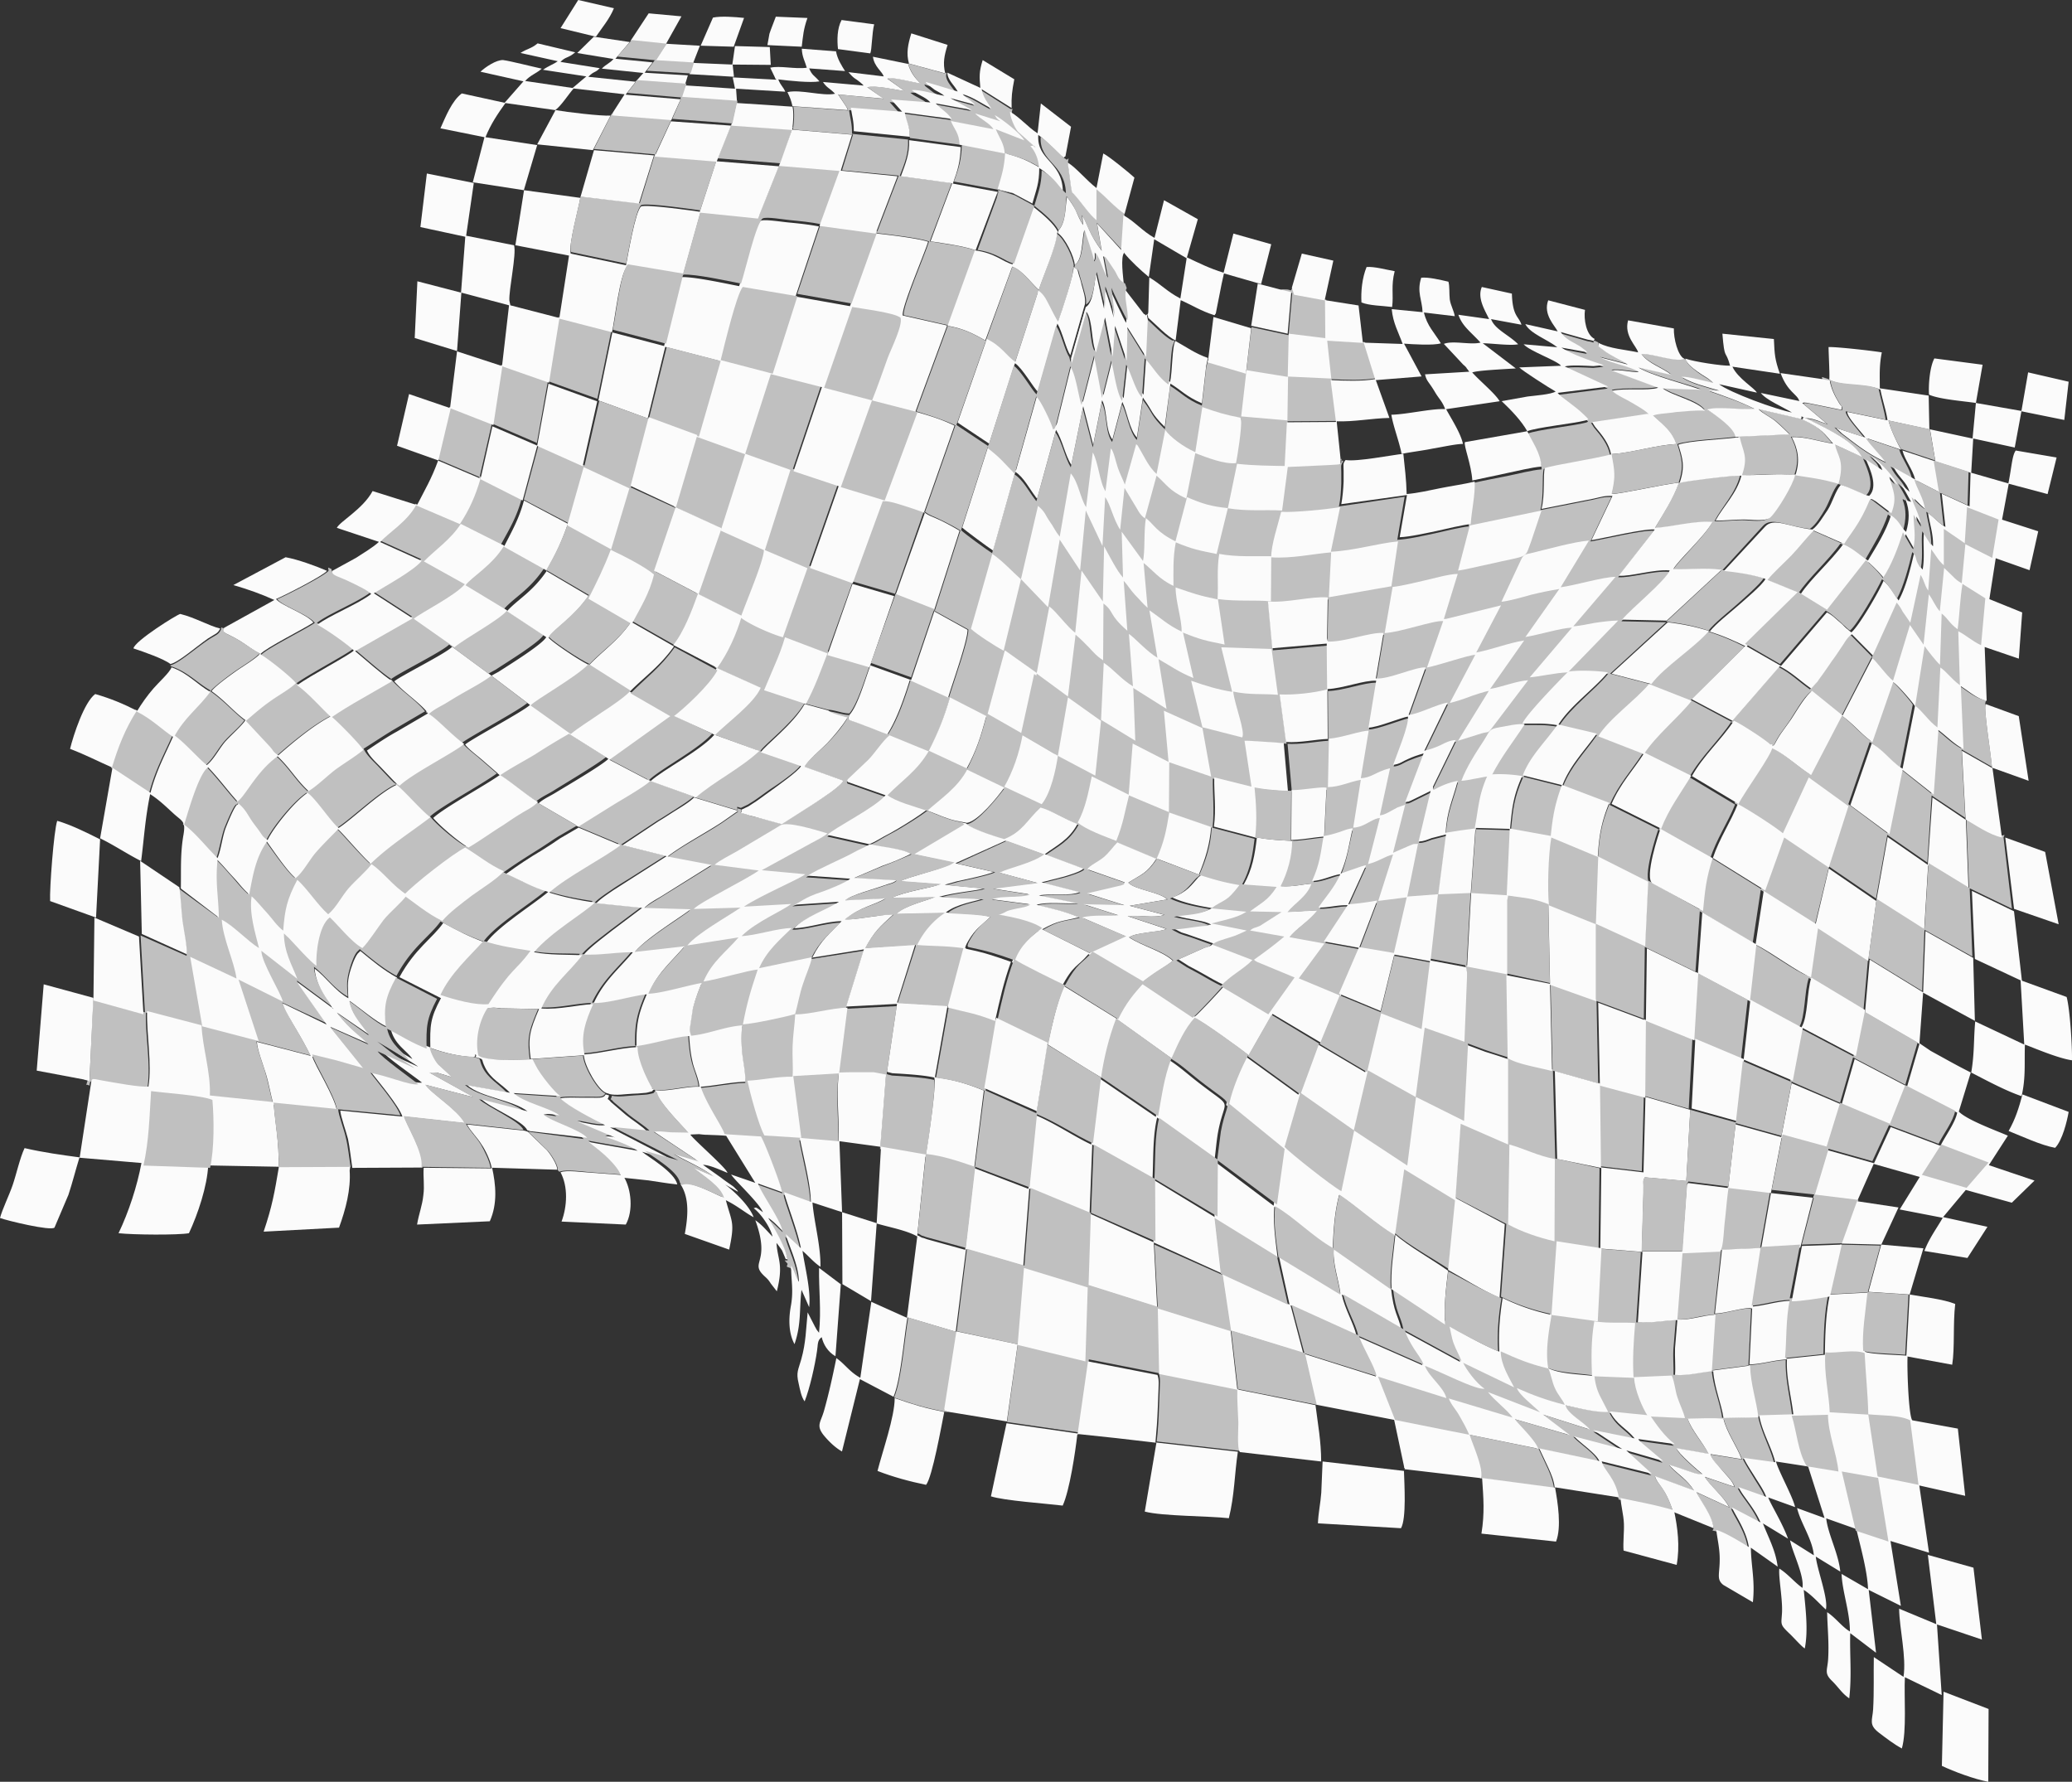 <svg xmlns="http://www.w3.org/2000/svg" width="621" height="534" fill="none" xmlns:v="https://vecta.io/nano"><rect width="100%" height="100%" fill="#333333" stroke="none"/><style><![CDATA[.B{fill:silver}.C{fill:#fbfbfb}]]></style><g fill-rule="evenodd"><g class="B"><path d="M529.617 223.512c-.9-1.1-8.895-6.304-10.794-7.104-3.598 5.503-9.195 10.506-12.494 16.51l13.693 8.204c-2.2 5.503-5.597 10.306-7.496 16.31l-15.392-8.704c2.3-5.904 5.797-10.606 8.996-15.91l-13.893-6.904c-3.298 5.103-7.196 9.205-9.795 15.308l14.592 7.304c-.5 1.3-4.997 15.01-2.398 16.41l-.7-.3-14.992-7.604c.4-6.203.9-9.905 3.398-16.01l-13.892-5.303c2.3-6.003 6.696-10.405 10.194-15.408l-11.393-2.7c3.598-5.704 10.494-10.606 14.692-15.61-3.498-.5-8.896-.8-11.794-.2-2.6 2.6-12.593 12.907-13.593 15.508 3.3 0 6.497-.2 10.295.5-3.298 4.802-8.096 9.305-10.195 15.008l11.594 2.9c-2.2 5.904-2.798 9.306-3.298 15.21l-12.094-2.2c.6-6.204.9-9.606 3.598-15.71-3.698-.6-7.096-.7-10.194-.4-2.8 6.103-2.7 9.605-3.898 15.908l10.394.3-.9 19.9 1.7.2-1.6-.5-.2 1.8.3-1.5-11.194-.7 1.4-19.3c-3.198.4-5.997.8-8.895 1.3.3-6.403 2.1-9.805 3.598-15.508-2.5.4-5.297 1.6-7.196 2.7-.5-.9-.2.1-.2-1l6.796-13.908c-1.8.1-3.098.8-4.497 1.5-1.7.8-2.9 1.2-4.898 1.7l6.996-14.408c-3.198.5-8.895 3.502-11.693 3.702l5.097-14.208c-3.098-.2-11.294 3.702-14.892 3.302l2.3-13.607c-4.298-.3-11.494 2.7-16.59 2.6-.3-.6-.1.1-.3-1l.2-12.206c-5.097-.4-12.094 1.8-17.89 1.2l1.3 14.008 16.29-1.4.1 13.708c-3.698 1-9.695 1.7-14.192 1.5l1.9 14.207c4.197.3 8.895-.7 12.493-.9l-.1-14.908c4.697-.1 10.894-2.602 14.592-2.502l-2.3 14.008c2.3.1 9.995-3.002 11.794-3.302.4 2.502-3.198 11.206-4.398 14.408 1.8-.1 2.9-1.1 4.398-1.7s2.798-1.1 4.697-1.7l-5.497 14.508c2.2-.2.1.1 1.5-.3l6.096-3.002-3.598 15.11c1.6 0 2.5-.5 3.898-1l4.298-1.1-2.3 17.91-9.295.7-3.998 17.31 10.894 2-2.498 20.31-12.594-4.902 4.198-17.4-10.494-1.8 5.297-14.007c-2.2.3-6.097 1-8.595 1.1l5.297-11.706c-1.3.2-.3 0-1.3.3l-6.296 2.2c2-5.003 2.4-8.505 3.598-13.607-1.5.1-2.9.7-4.198 1.2-1.6.5-2.698.8-4.298 1.1l.7-14.508c-1.6-.4-7.696.8-10.394.7l-1.3-14.508c-2.198-.1-10.894-.8-12.193-.7l2.2 14.208-12.394-3.102c-.1 4.903.5 9.405-.1 14.808l-12.594-4.302c-.9 5.403-1.4 8.705-3.798 13.807l-11.793-4.902c-1.4 1.4-2.4 3.1-4.198 4.502-1.4 1.2-4.298 2.402-4.797 3.502l11.194 3.902c-.4.9-.1.4-1 .9l-10.294 2.4 11.194 3.502-12.294-.3 10.495 3.302c-2.4.4-7.596-.3-10.895.7l13.193 5.603-10.894 5.003-14.292-7.104c4.997-2.902 5.997-2.4 10.994-3.602-4.298-1.8-8.196-2.6-12.693-3.702 3.198-1 8.395-.2 12.193-.5l-11.494-2.302c3.898-.8 9.595.2 12.194-1l-11.394-2.902 6.696-1.7c1.4-.4 5.098-1.5 5.897-2.4l-11.594-4.302c3.5-2.502 7.197-4.203 9.795-9.005-3.398-1.4-7.596-4.103-11.094-4.903-4.198 3.902-5.397 7.304-10.894 9.405-.1 0-9.895-2.9-11.494-4.702 3.198-.5 8.895-7.605 11.194-10.606l-11.394-5.403c2.9-5.503 4.398-9.906 5.997-16.01l-10.894-5.603c-1.8 6.103-3.598 10.706-6.397 16.21L266.56 220.8c-2 1.7-4.398 5.403-6.397 7.404l-6.097 5.804c-.4.6-.3 0-.1.8l11.393 4.002c-3.198 3.802-15.19 9.705-17.4 11.907l12.493 2.8c-1.7 1-3.098 1.5-4.797 2.4-2.9 1.7-10.994 5.003-14.093 7.004l12.893.9c-1.3 1.1-6.996 3.402-8.795 4.002-5.197 1.7-6.297 3.202-8.196 3.802l13.593-.9c-3.498 2.3-10.394 4.402-13.593 7.904 3.998.1 9.895-2 14.393-2.1-3.798 4.002-5.997 5.203-8.896 10.906l15.892-2.502-5.397 17.4 15.292-.8-3 20.312c.1.1.3.1.4.2.1 0 .3.1.4.1s.3.1.4.1.3.1.4.1c.2 0 1.4.1 1.7.1 3.1.2 7.996.5 10.895 1.2.7 2.3-1.9 19.6-2.5 23.112l-13.693-2.4 1.7-21.612-3.698-.7h-3.698c-2.198 0-4.797 0-6.696.1-1 6.803.2 14.007-.2 20.61l-11.594-1c.9 5.203 3.298 14.008 3.298 19.21l-7.995-2.902c.2 2 4.198 11.907 4.997 16.8l-4.497-4.203c.4 2.602 3.997 9.405 3.897 14.308-1-1.6-1.4-3.102-2.298-4.903-1.5-.6-1.2-.2-.9-1.3-1.6-1.7-.5-.8-.5-1 .5-.3.7.8.2-1.3-.7-2.9-3.898-8.504-5.497-11.106 1.6 1.2 2.8 2.602 4.298 3.902-.7-3.3-6.297-11.106-7.396-14.207l7.296 2.6c-.4-2.1-5.397-15.008-6.397-16.71l-10.994-.7c-.5-2.102-5.497-9.005-7.196-14.208 4.298-.3 9.195-1.4 13.493-1.5 0-5.203-1.7-7.904-1-16.91-5.398.4-10.095 2.7-15.392 3.1-.1-.1-.1-.3-.1-.3l-.2-.7c-.1-.4-.1-.7-.1-1l.9-5.903c.7-2.9 1.6-5.203 2.698-7.904-3.898.7-12.393 3.302-16.09 3.202 2.698-6.204 6.996-9.606 10.894-14.208l-14.992 1.7c3.598-4.403 15.592-11.507 16.79-12.807l-13.893-.4c1.4-1.4 3.598-2.5 5.298-3.6l14.99-9.306-13.292-2.5c4.097-3.202 11.394-7.004 16.39-10.306l4.897-3.4c-.1-1.3-.5-1.1 1-.7.2 1.7-1.5.3 2.198 1.7.4.2 2.6.7 3.1.8 2.3.6 4.497 1.1 6.696 1.8l9.595-6.004c2.1-1.4 7.996-5.002 8.995-6.903l-11.694-4.103c.6-1.7 4.998-5.203 6.697-6.904 2.1-2.1 4.697-5.102 6.197-7.704-1.7-.5-4.798-1.2-5.797-2.1 2.1.1 4.597 1.2 6.396 1.1-.7 1.9-.8 1 5.097 3.2 2.2.8 4.398 1.8 6.597 2.502 2.998-4.703 4.997-10.906 6.696-16.21l11.494 5.203c1.3-4.403 5.797-16.81 5.797-20.31L280.15 183.1l7.696-24.114c-1.4-.9-3.298-1.9-5.097-2.8-3.398-1.7-3.998-1.6-5.497-2.802l9.095-25.914c-4.198-1.9-6.996-2.7-11.694-4.202l9.495-25.814-13.293-3.002c-.4-2.6 6.397-18.2 7.596-22.112-3.398-1.1-12.093-2.1-15.69-2.5l6.596-17.21-16.99-1.6 3.3-10.706-17.99-1.5c.3-2.5.5-4.803.1-6.904l16.39 1.2c-.3-1-.1-.4-.6-1.3l-2.3-3.502 13.593 1.3-4.898-3.502c2.7-.6 7.896.7 11.194 1.2l-5.197-3.802c1.2-.7 7.396 1.1 9.995 1.5-1.8-1.6-3.1-3.702-3.798-6.003l10.994 3.002c.8-.3.6-.4.4.5 0 2.2 2.298 3.902 3.098 5.703l-9.595-2.902c0 .2.3.4.2.4s.2.2.3.3l2.2 1.7c1.2.7 1.9 1.1 2.898 1.8-3.098-.5-7.396-2-9.795-1.7 1.9 1.5 4.098 2 5.597 3.702l-11.793-.9 3.298 3.702-15.492-1.3c.4 2.7.9 3.902.9 7.104l16.79 1.7c.2 4.202-1 7.104-2.5 10.906l15.592 2.1-6.597 17.51c3.998.7 9.995 1.4 13.693 2.702l-8.096 22.712c4.698.8 7.696 2.4 11.194 4.402l7.996-22.212c3.098 1.1 5.797 5.203 7.896 7.004 1.2-4.102 5.297-13.507 5.397-16.91 2.298 1.5 4.997 7.304 5.097 9.605l-.2 1c.2 2-3.698 13.707-4.697 16.41-.5-.4-2.1-3.802-2.5-4.602-.8-1.6-1.6-3.502-3.398-4.703l-6.996 21.41c-2.7-1.9-4.198-4.802-8.596-6.904l-8.795 25.114 9.495 6.304-8.096 25.213c.8.9 7.996 6.104 9.295 6.904l6.697-23.613c2.498 1.5 4.497 5.403 6.096 7.404.1.1.2.2.2.3l.3.3 5.697-20.612c2.1 3.202 2.798 7.505 4.597 10.506l3.598-17.61 3 11.606 2.698-13.407c1.7 3.2.9 8.904 3.1 11.806l2.998-11.306c1.5 3 2.1 8.204 4.398 10.706l1.8-12.007c.1.1.2.2.2.3 3.098 4.103 2 4.103 6.396 8.505l1.6-13.007c3.3 2 4.798 4.002 9.495 5.903l1.3-11.306.5-2.2 11.494 3.3 1.6-13.307 11.094 2.402 1.1-12.607-3.598-.9c1-.3.2-.2 1.6-.2.8 0 .9.1 1.6.3l.6-1 .7 2.1 9.295 1.7.1 12.006 11.494.7 3.398 10.806c-3.898.7-9.295.5-13.393.3l1.6 12.507-14.792.1-.7 13.407 12.993-.6c4.697-.2 3.598.1 3.898-1.6-.7.6-.2.2.5.8-.9 1.2-.6 1.5-.6 3.302v3.302c-.1 2.3-.2 4.702-.7 6.904l19.69-2.902-2.198 12.907c2.998-.1 8.195-1.3 11.094-1.9 2.698-.6 7.895-1.9 10.294-2.1.4-4.303 1.5-9.005 1.2-13.007 3.498-.8 6.796-1.4 10.294-2.1 2.998-.6 7.496-1.8 10.394-2.002-.3-4.302-2.698-7.404-4.197-10.705 2.398-1.1 14.092-2.402 17-3.202.8-.2.5-.1 1.1-.4-.5-.6-.1-.1-.8-.9l-.5-.5c-2.9-2.902-6.897-5.403-7.796-6.604l14.992-1.9-12.893-6.103c1.9-.5 6.096-.2 8.495-.1l3.098-.3c-3.498-1.2-10.094-3.502-12.593-5.303l7.596 1.4c-.1-.1-.2-.3-.3-.4l-1.8-1.4c-2.4-1.4-4.297-2.102-5.697-4.303l7.996 2.3c2.7.4 1.3.8 2.1-.2l1.2.6c-.1 1.4-.5.7 1.2 2 2.198 1.7 5.996 3.202 7.496 4.402l-8.196-2.1c3.198 1.8 8.595 2.5 11.494 4.302-2.3.2-5.997-.9-8.096-.4l13.893 5.103c-3.3.9-9.795 0-13.793.9 1.2 1.3 4.198 2.502 6.197 3.703s5.697 3.1 4.397 3.702l-16.79 2.5.9 1.4c2.2 2.6 4.198 5.102 4.797 8.304-5.297 1.4-16.69 3.102-19.89 4.102-.6 2.102.1 8.105-1 12.307l15.69-3.102c2.3-.5 3.198-.9 5.597-.8l-6.297 13.307c3.798-.6 15.592-3.502 19-3.2l-10.694 13.907c3.598.3 10.494-2 15.292-1.6-1.5 3.402-11.294 11.206-14.293 14.808l13.393.3-16.79 15.408 11.894 3.102c3.998-5.303 12.793-10.906 17.09-15.81 4.097 1.2 7.995 2.902 11.294 4.603l-16.092 16.008 12.194 6.504 14.092-16.41c3.698 1.9 6.097 4.402 9.395 6.704l1.9-2.102 1.4-2c1-1.4 1.9-2.7 2.9-4.202 1-1.4 1.9-2.802 2.898-4.202.9-1.4 1.6-3.002 3.098-3.802l6.397 6.503-9.195 17.9-9.095-7.404c-2.2 1.6-4.698 6.203-6.297 8.605-1 1.5-2 2.8-2.998 4.202-2.4 3.702-1.4 4.002-3.798 3.402z"/><path d="M268.293 177.97l-12.7-3.703-7.506 21.018 12.8 3.603c-1.5 4.003-3.803 12-6.305 14.913-1.8.1-4.203-1-6.405-1.1l-7.106-1.902c-3.502 6.005-12.2 12.5-13.2 14.312l12.1 4.104c-.7 1.6-6.906 5.905-8.807 7.106-1.502 1-2.903 2.102-4.504 3.202-1 .7-1.4.9-2.502 1.602l-2.102 1c-1.5-.4-1.1-.6-1 .7l-13.3-4.003c-1.3 1.2-3.603 2.602-5.404 3.803-1.802 1.1-3.403 2.202-5.304 3.303l-10.9 7.206 13.3 3.303-10.908 6.906c-1.802 1.1-3.603 2.202-5.204 3.302-1.3.9-4.104 2.703-5.104 3.904l13.8 1.4-9.108 6.806c-2.402 1.9-6.805 5.104-8.506 7.206 5.004.2 10.408-.8 14.8-.7-4.303 5.105-8.606 8.507-11.8 15.213 4.604.1 11.6-2.102 16.013-2.602-2.602 6.105-3.203 9.008-3.103 15.513 4.904-.6 11.8-2.802 15.913-3.002.2 2.502.4 5.004 1 7.606s1.9 5.104 2.1 7.606c-3.903-.2-9.807 1.602-13.4 1l-.5-.4c-1.1-.5-.1.3-.9-1-.1-.1-.6-1.1-.8-1.5-.4-.9-1-2.002-1.5-3.303-.8-2.002-1.802-4.804-1.702-6.906-5.204.2-10.408 1.902-16.012 2.202-1.2-5.605.2-9.908 2.602-15.113-5.004.2-10.108 1.702-15.613 1.3 3.003-7.006 8.407-10.9 12.3-16.013-4.604-.2-10.008.1-14.5-.9 5.304-6.205 14.9-11.6 18.314-14.913-4.604-.7-8.907-1.5-13.7-3.002 4.904-4.604 16.613-10.5 21.417-14.212-.1-.1-.2-.2-.4-.2l-12.2-5.105-5.504 3.203c-1.902 1.2-3.603 2.402-5.504 3.603-3.804 2.402-7.206 4.504-10.8 7.106 4.003 1.802 8.106 4.104 12.7 5.405-4.804 4.103-15.212 10.408-18.715 15.313-5.304-1.902-8.407-3.603-12.9-6.005-3.203 4.503-8.607 7.706-13.2 16.313-4.203-2.302-7.706-5.304-11.008-8.006l-.8.8c-1.1 1.3-2.002 4.304-2.402 5.805-.8 3.103-.6 4.604-.4 7.607-4.203-2.402-6.605-6.206-10.108-8.908.2 3.403 1.9 6.606 3.903 9.508.4.6.5.8.9 1.4.8 1.2.4.9.9 1.2l-10.81-8.004c0 .2.2.4.1.4l8.607 12.3-13.1-6.105c.3 1.5 3.202 6.305 4.103 7.907 1.7 2.902 3.002 5.204 4.303 7.907l-16.113-4.204c0 1.902 1.902 6.906 2.602 9.308.9 3.102 1.5 6.505 2.402 9.608L62.64 328.99c.3-7.006-2.302-14.812-2.502-21.218l-16.413-4.303c-.2 7.006 1.6 16.013.4 22.82-2.502.3-10.408-1.2-13.8-1.802-3.002-.5-3.403-1-3.503.9-1.1-.8-1.2.7-.5-1.8l-1.3-.2 1.8.5 1.1-24.62 15.512 4.104-1.3-23.02 13.8 6.105c.1-2.702-.9-7.006-1.3-9.908-.4-3.303-.5-6.906-1-10.2l11.6 8.507c-.1-6.205-1.1-10.408-.4-17.214 2.002 2.002 2.802 3.002 4.604 5.004 1.9 2.102 2.702 3.303 4.904 5.305 1-5.705 1.9-11 5.304-15.814 1.9 2.602 6.205 8.908 8.607 10.9 2.202-1.7 4.103-5.404 6.105-7.706 2.202-2.502 4.504-4.704 6.605-6.906 1.2 1 6.806 7.606 9.808 10.3 5.705-5.405 12.1-9.408 17.914-13.912-2.902-2.202-7.406-7.506-10.108-9.708-5.004 2.202-13.2 10.208-17.414 12.9-2.4-1.802-6.605-8.407-9.307-10.4-3.703 2.402-10.008 10.008-12 14.112-1.5-1.1-1.5-1.3-2.502-2.702-.8-1-1.3-1.702-2-2.703-1.7-2.302-2.002-3.603-4.203-5.504-.1.1-.1.3-.3.3-.8 0-3.403 6.605-3.603 7.106-1 2.802-1.5 6.605-2.402 8.907-3.102-3.002-6.405-7.306-10.008-10.008 1.2-3.503 3.903-13.2 6.405-16.414l.5-.5c.1-.1.2-.2.3-.2 3.202 3.303 5.905 7.006 8.807 10.2 2.302-1.6 5.704-9.008 12-13.5 3.703 3.302 5.704 7.106 9.307 10.408 2.602-1.7 5.504-4.503 8.007-6.405 2.902-2.202 5.704-3.803 8.406-5.905-.8-1.7-8.406-9.308-9.707-10.1-5.104 2.603-11.4 7.807-15.812 11.7-1.7-1.3-1.2-1.1-2.502-2.602l-7.206-7.706a67.58 67.58 0 0 1 7.206-5.805c2.502-1.802 5.905-3.703 7.806-5.505-1.2-1.6-8.107-7.206-10.8-8.707-1.7 1.7-5.004 3.603-7.406 5.304-1.7 1.2-6.005 4.404-7.106 5.805 4.103 2.802 6.905 6.205 10.208 8.707-1.6 2.202-4.203 4.204-6.105 6.406-1.8 2.102-3.403 5.304-5.504 7.006-2.002-1.5-6.906-7.006-9.908-9.008-2.702 6.105-5.204 10.5-7.006 17.315l-11.4-7.507c1.9-6.405 4.003-11.9 7.306-17.414 4.704 2.402 7.406 5.104 11.3 7.606 3.203-5.805 7.606-8.707 11.1-13.4-3.803-2.102-6.805-5.605-11.8-7.206l-.2-.3c2.302-.4 7.706-5.204 11.5-7.706 2.302-1.5 2.902-1.4 3.703-3.003.2-1.2-.2-.4 1.1-.4-.7 1.802.2 1.1 4.904 4.003 1.9 1.2 4.003 2.703 6.105 3.904 1.802-1.902 12.9-7.407 16.013-9.508-2.102-2.603-9.808-5.105-11.3-7.106 2.502-1 14.4-7.106 15.412-8.508-.1-1.2-.4-1.1.9-.5-.1 1.5 1.8 1.5 5.805 3.503 1.9.9 4.503 2.102 5.904 3.403-3.803 3.002-12.7 6.505-16.112 9.208 2.702 1.4 9.108 5.905 10.9 7.706-1 1.2-13.2 7.607-17.013 10.4 3.102 1.902 7.706 7.206 10.308 9.608 2.602-1.9 5.905-3.803 8.907-5.504l8.006-4.604c1.1-.7.2 0 1.2-.8-2.602-1.6-8.206-6.606-11-8.908l17.214-9.808-11.6-7.506c3.303-2.102 11.9-6.606 14.3-9.7l-12.4-5.604c2.202-2.502 8.207-6.105 10.7-11l13.1 5.605c2.903-4.404 4.704-8.207 6.105-13.6l-12.7-5.405 3.703-15.613 12.8 5.004 2.702-17.615 14 4.904L167.313 95l15.913 4.103-4.204 20.418-14.812-5.305-3.302 18.516-13.5-5.805-3.603 15.813 12.6 6.506c-1.5 5.605-3.603 9.108-6.205 13.812l12.9 7.206c-4.404 6.605-8.907 8.707-12 12.2l11.8 7.807c-1.3 2.302-11.008 8.207-14.3 10.4l-2.202 1.2-11.8-8.708c-1.8 2.002-15.612 8.808-17.414 10.4 2.802 3.303 7.606 6.305 10.208 9.608l-9.407 5.505c-3.003 1.8-5.805 3.703-9.007 5.705.8 1.9 3.002 3.803 4.503 5.404l3.603 3.803c1.5 1.402.2.4 1.7 1.402 3.703-3.603 16.714-10.1 19.416-12.6-3.603-2.502-8.307-7.707-10.6-9.008 1.702-1.5 2.703-1.9 4.904-3.102l4.504-2.703c3.102-1.7 6.805-3.703 9.407-5.704l11.6 8.807c-2.102 2.002-17.014 10-19.516 11.9 1 1.4 3.603 3.303 5.104 4.604l5.304 4.604c-4.603 3.403-16.613 9.808-20.016 12.9 1.702 2.202 7.506 7.206 10.6 8.907 3.202-1.9 7.005-4.603 10.408-6.705a116.24 116.24 0 0 0 5.204-3.403c2.202-1.4 3.503-1.802 5.304-3.603-3.903-2.402-7.606-5.705-11.3-8.107 3.103-2.102 7.206-4.204 10.4-6.205l10.208-6.206 11.9 7.507c-2.1 1.9-12.9 8.307-15.912 10.208-1.802 1.1-3.703 1.902-5.104 3.203l12 7.006 10.9-6.806c2.202-1.4 9.407-5.504 10.608-6.906l-12.2-6.405 18.714-13.4 12.8 6.105c-4.104 4.704-15.513 10.6-18.915 13.912l13.4 4.904c5.404-4.604 13.3-8.708 18.815-13.912l-13.1-4.804c3.402-3.603 11.5-9.408 13.5-14.112l-12.9-5.905c3.203-4.504 5.705-10.1 7.306-15.613l-12.8-6.506 6.805-19.716-13.6-6.306 6.506-21.718 14.7 5.304 7.706-24.02 15.313 3.903-8.507 25.222 13.5 4.503-8.607 24.52 12.8 4.604 9.007-24.62c2.002-.1 4.103.7 6.205 1.3 2.202.7 4.303 1.402 6.405 2.202l-8.707 24.92zm320.72 67.13l-10.083-6.7-1.298 20.1-11.98-8.3-3.395 19.1-14.076-9.6-4.193 17.3-16.273-10.3-2.396 15.8-15.873-9.4-1.298 18.1-15.175-7.4-.3 21.5L478.5 300l.5 24.7-13.577-3.8.698 26.3 13.278 2.9-.3 24.1 12.678 1-1.397 21.1c4.392.2 7.986-.6 11.88-.7l-.7 8.4c-.2 2.7.1 5.5 0 8 4.193.3 7.787-.9 11.48-1.1.5 5.1 2.595 9.8 3.095 14l10.482-.2c-.6-5.2-2.296-9.6-2.496-15.5l-11.48 1.5 1.1-16.7c-3.894.1-7.488 1.7-11.48 1.4l1.597-20.3 11.38-.5c1.098-1.2 1.198-6 1.498-9.2.4-3.3.6-6.6 1.098-9.8l12.678 1.5-2.995 17-11.68.5-2.096 19.2c3.094 0 8.985-2.1 11.08-1.5l-.8 16.8c3.794-.1 7.188-1.3 11.182-1.5-.2 5.6 1.297 11.1 1.896 16.5l-10.183.3c1 5.1 3.694 9.5 4.792 14.1l-9.384-1.3c.6 1.4 2.596 4.5 3.494 6 1.298 2.1 2.496 3.8 3.195 5.7l-8.186-2.9c.998 2.4 4.492 5.8 6.5 10.6l-8.486-4.5c.4 1.7 4.293 6.7 4.992 11.9-2.496-1.4-7.388-4.6-9.684-5.1-1.098-.3-.998 0-.6-.7-.1-3.6-4.493-9-4.992-10.9l9.784 4.5c-1.398-3-6.1-6.8-7.288-9.1l8.885 3c-.6-1.9-2.396-3.5-3.793-5.1s-2.995-2.9-3.395-4.7l9.384 1.5c-1.497-4-4.392-7.9-5.5-12.1-1.697-.2-9.285-.1-10.782 0 1.098 3.4 4.592 7.3 6.3 10.5l-9.684-1.7c.3 1.5 6.6 7 7.887 7.8-1.397.2-3.294-.6-4.792-1.1-1.797-.6-3.494-1.2-5.3-1.7l.5.6c2.197 2.4 4.792 3.8 7 7.1l-11.78-4.3c.9 2.7 2.895 2.7 5.5 10.7-6-1.7-10.382-2.4-16.372-3.8-1-6-4.493-8.2-5.092-10.9l14.875 3.7-7.587-7 10.98 3.2-6.788-5.8c-.6-.6-.4-.4-.6-.8l10.782 1.5c-3.095-2.4-5.4-5.8-7.288-8.6l-11.98-1.2c2.097 4.1 4.692 4.8 7.388 8.1l-12.28-2.5 8.586 5.7-14.576-4.2c1.997 2.2 6.4 4.9 7.488 7.4l-17.87-3.8 2.695 5.8c.9 2 1.598 3.9 1.897 6l-21.564-2.9-.6-.1c.8-3-2.595-10.3-3.594-13.1l20.566 4.2c-1-2.8-6.4-7.8-7-8.9l16.473 4.8-8.087-6.2 14.077 4.5c-1.897-2.5-6.8-4.8-7.288-7.3 3.993.9 9.085 2.1 12.78 2l-2.596-5.1c-.9-2-1.298-3.6-1.498-5.7-4.292-.7-10.282-.7-13.876-2.4-.9-4.8.1-10.9.998-16.1-5.2-1.1-10.283-2.9-14.675-5.1l1.597-21.8-15.075-7.8-2.196 21.3c-4.692-3.1-12.58-7.5-16.173-10.8l2.795-19.9 15.275 9.3 1.597-22.9 14.076 6.3v-25.5a178.43 178.43 0 0 1-6.788-2.2l-5.9-2.2a.76.76 0 0 0-.4-.2l.8-20c0-.4.1-1 0-1.4l-.2-1.1c0-.1-.1-.2-.1-.4l-10.583-2 2.197-19.8 9.983-.2-1.198 22 11.98 2.3v-22.1l.2-1.8 1.598.5c4.093.6 6.4.7 10.682 2.4l.5 24-12.78-2.8.4 24.8c2.995 1.9 9.184 2.9 13.178 3.9l-.6-25.8 13.677 4.9v-23.1l14.575 6.7.9-19.3.7.3 14.775 8.3c.6-6.1.898-9.7 2.895-15.8l15.574 9.7 5.9-16.5c-1.797-1.9-10.98-7.7-13.877-9.2 1.997-4 9.584-14.3 10.183-17.1 3.794 1.4 8.786 6.2 12.28 8.3l9.184-17.8c3.494 2.5 5.8 5.5 9.085 7.9l6.2-18c1.298.7 6.2 6.5 6.5 7.2L569.55 230c-3.494-2.2-5.8-5.7-9.185-7.6l-6.4 18.6 11.68 8.7 3.893-19.3 9.284 7.4 1.498-19.2c2.196 1.6 4.592 4.2 7.487 5.7l-.798-18.9c2.496 1.6 4.692 3.6 7.687 4.4.898-.2.6-.3.4.6-.7 1.6 1.697 16.1 1.897 19.4l-9.085-5.2 1.098 20.5z"/></g><g class="C"><path d="M254.56 214.302c2.603-2.9 4.805-10.895 6.307-14.894l12.213 4.4 7.008-20.792-11.713-4.598 8.8-24.7c-2.102-.8-4.205-1.5-6.407-2.2-2.002-.6-4.205-1.4-6.207-1.3l-9 24.6-12.814-4.598 8.6-24.5-13.515-4.498 8.5-25.2-15.317-3.9-7.708 24-14.716-5.298 6.507-22.8L199 103.847l5.106-20.792c3.704-.2 13.214 1.9 17.42 2.7 1.2-3.5 4.505-18.093 6.507-19.592 1.1-.5 6.107.3 8.2.5 3.103.3 6.107.6 9.2 1.2l-7.008 20.992 16.318 2.9 7.7-21.8c3.604.4 12.413 1.4 15.717 2.5-1.2 3.898-8 19.592-7.608 22.1l13.314 3-9.5 25.8c4.705 1.4 7.508 2.2 11.713 4.198l-9.1 25.9c1.4 1.2 2.002 1.1 5.506 2.8a78.02 78.02 0 0 1 5.105 2.798l-7.708 24.1 10.1 5.598c0 3.398-4.505 15.893-5.806 20.3l-11.513-5.197c-1.702 5.397-3.804 11.595-6.707 16.193-2.203-.7-4.305-1.7-6.608-2.5-5.506-2.2-5.406-1.3-4.805-3.2zm92.215 177.455l-20.94-6.6.698-21.472-18.048-7.5-1.795 23.17-17.15-4.993-3.1 24.767-14.458-4.294c-1.096 6.192-1.994 18.575-4.187 23.77l-10.07-5.293L252.35 435c-2.294-1.298-4.288-3.396-5.584-4.993-2.194-2.897-.798-3.696.2-7.2 1.496-5.293 2.593-10.386 3.7-15.78 2.493 1.698 3.9 4.094 7.18 5.892l3.3-22.77 10.67 4.794 3.1-24.368c-3-1.798-8.475-2.797-12.165-3.895l-1.695 23.27-8.575-5.093-.1-21.572 10.37 3.296 1.297-22.87-12.464-1.698.798 21.272-8.875-2.896c.5 6.092 2.493 12.883 2.393 19.275-2.193-1.498-3.5-3.196-5.384-4.794.698 4.794 2.593 11.984 1.994 16.878l-2.293-5.193c-.698 5.792 0 10.186-2.094 16.278-1.795-3.295-1.795-7.6-1.097-11.385.898-4.893 0-8 .1-12.184.997 1.698 1.296 3.296 2.293 4.894.1-4.894-3.4-11.685-3.888-14.28l4.486 4.194c-.797-4.893-4.786-14.88-4.985-16.778l7.977 2.896c0-5.193-2.393-14.08-3.3-19.174l11.567.998c.4-6.6-.798-13.782.2-20.573 1.994-.1 4.487-.1 6.68-.1h3.7l3.7.7-1.695 21.57 13.66 2.397c.6-3.495 3.2-20.773 2.493-23.07-3-.7-7.777-.998-10.868-1.198-.4 0-1.496-.1-1.695-.1-.1 0-.3-.1-.4-.1s-.3-.1-.4-.1-.3-.1-.4-.1a.76.76 0 0 1-.399-.2l2.992-20.274-15.256.8 5.384-17.377.1-.2 15.256-1.1-5.484 17.477 15.156.9-3.8 21.472c5.484.7 9.572 1.897 14.657 3.994l-2.892 23.27c-4.487-1.698-9.77-3.396-14.557-3.895l-2.493 23.968a.76.76 0 0 0 .4.2c.1 0 .3.2.4.2 2.792 1.298-1.895-.7.897.4.4.1 1.097.4 1.496.5l11.167 3.095 2.792-24.467 16.153 6.192 2.194-22.07c6.082 2.596 11.167 6.2 16.65 8.788l2.393-19.874 16.95 11.585c1.097-5.992 1.695-11.285 3.9-17.078 2.792 1.698 5.683 4.295 8.375 6.392 11.467 8.988 8.476 4.095 6.382 15.28-.5 2.796-.698 5.892-1.097 8.5l-17.15-12.883c-1.396 5.692-1.097 12.683-1.396 18.375l-18.06-10.3-.797 20.673 19.144 8.6-.1-18.776 18.546 11.285 1.895 16.778-20.24-9.188.997 19.375zm248.638-181.72c-3-.697-5.22-2.8-7.727-4.384l.802 18.834c-2.9-1.494-5.318-4.085-7.526-5.68l-1.405 19.333-9.333-7.374L566.3 250l-11.742-8.67 6.423-18.536c3.412 1.894 5.72 5.382 9.233 7.574l3.713-18.735c-.3-.698-5.22-6.478-6.523-7.175l-6.222 17.938c-3.412-2.392-5.62-5.382-9.133-7.873l-9.232 17.738c-3.613-2.092-8.53-6.876-12.344-8.27-.4-.797.3-.897-.702-.697 2.408.697 1.405.398 4.014-3.488l3-4.186c1.606-2.392 4.115-6.876 6.323-8.57l9.132 7.374 9.233-17.838-6.423-6.477c-1.405.797-2.107 2.4-3.1 3.786-1.003 1.495-1.907 2.9-2.9 4.186-1.004 1.495-1.907 2.8-2.9 4.185-.502.698-.904 1.196-1.405 1.993l-1.907 2.093c-3.312-2.292-5.72-4.783-9.434-6.677l-14.15 16.344L507 209.54l16.157-16.044 10.638 6.08 13.75-16.045c1.605.798 2.508 1.794 3.713 2.8.702.598.903.797 1.605 1.494.1.1.703.698.803.698 1.104.997.2.2 1.204.997 2.208-1.794 8.33-12.258 9.635-15.447 1.505 1.096 3.412 4.186 4.516 5.88 2.107-3.588 3.612-9.766 4.616-14.052 1.606 1.495.602 1.794 2.107 4.186a1.42 1.42 0 0 1 .201.299l.3.3c.703-4.086 0-7.873.402-11.062l2.408 3.787.3.3c.1-3.787-1.003-6.577-1.505-9.965 1.907 1.295 2.9 2.8 5.218 4.185l-1.104-9.965 8.33 3.786.3-10.065-10.537-3.388-1.606-9.567-12.444-2.7c.502 2.292 2.8 7.175 3.813 8.77l-10.035-3.388c.502 1.196 4.817 5.48 6.02 7.374-6.02-2.7-9.132-5.38-13.75-8.87l-1.806-1.694 8.83 2.9c-1.706-2.192-5.52-6.18-5.42-7.673l12.043 2.5c-.3-2.5-1.606-6.378-2.108-9.168-4.114-1.894-11.44-.798-15.354-3 .2-.797-.2-7.972-.2-9.766 2.308-.1 13.046 1.096 15.957 1.594-.803 3.987-.602 6.877-.602 10.763l14.652 2.192.2 10.066 12.946 2.8 1.004-10.663c-4.015-.598-10.94-1.096-14.05-2.492-.2-2.8.2-8.27 1.606-10.862l14.45 1.894-2.007 11.46 13.648 2.392 2.007-11.56 12.143 2.8-1.305 11.46-12.845-2.6-2.007 10.863-12.444-2.7-.602 10.264 11.14 3.2c1.004-4.982 1.104-8.37 2.208-9.866l12.243 2.093-2.7 10.962-11.642-3.1-2.007 10.763 10.84 3.488-2.6 11.66-10.135-3.587-1.907 12.257 9.835 3.986-1.004 13.852-10.236-3.488.602 16.144zM556.37 458.25l-9.036-3.2c.502 4.686 3.715 10.57 4.217 15.953l-7.33-4.487c.3 3.6 3.815 12.662 3.012 15.853-2.008-1.795-4.117-4.287-6.627-5.883.502 5.384 1.406 12.065.302 17.548-1.004-.598-3.514-3.5-4.72-4.586-2.8-2.692-2.3-2.592-2.1-6.182.2-4.088-1.104-10.668-.803-13.16 2.6 1.595 4.62 4.188 6.928 5.783.602-3.7-3.012-10.668-3.715-14.258l7.128 4.487c-.4-4.786-4.016-9.77-5.02-14.158l8.233 3-4.92-15.454-9.64-1.496c.803 3 5.12 10.67 5.723 13.66l-8.032-2.892c.502 1.695 4.217 7.578 5.924 12.364l-7.53-4.587c1.607 4.188 3.816 8.076 4.418 12.962l-8.032-5.683c.1 5.783 1.305 9.87.602 16.35L516.5 475c-2.3-1.795-.904-3.5-1.104-8.675-.1-2.8-.703-5.184-1.004-7.777 2.3.5 7.33 3.6 9.74 5.085-.703-5.085-4.518-10.17-5.02-11.864l8.534 4.486c-2.008-4.686-5.623-8.176-6.526-10.568l8.232 2.9c-.702-1.894-1.907-3.6-3.212-5.683-.904-1.496-3.012-4.587-3.514-5.982l9.437 1.296c-1.104-4.587-3.915-8.874-4.82-14.06l10.24-.3c-.602-5.384-2.2-10.868-1.908-16.45-4.016.2-7.43 1.396-11.245 1.496l.804-16.75c-2.008-.598-7.932 1.496-11.145 1.496l2.108-19.143 11.747-.5-2.5 17.548c3.615-.3 7.73-1.695 11.446-1.695-1.205 5.982-.903 11.566-1.405 17.35l11.546-1.197c.1-5.783.2-12.064 1.506-18.046l11.847-.6c-.602 5.783-1.707 12.065-1.305 17.748 1.908.797 9.638.897 12.75 1.196-.2 2.892.2 16.152 1.205 18.944 0 .1.1.2.2.4l13.654 2.493 2.2 20.14-13.755-3.1 2.912 20.14-11.547-3.5 3.113 19.442-9.64-4.786 2.2 18.844-7.73-5.882c-.2 6.48.502 12.563-.3 19.542-2.2-1.496-3.112-3.2-5.12-5.185-2.5-2.393-1.406-3.2-1.205-6.58.3-5.085-.2-9.173-.3-14.058 2.6 1.694 4.417 4.387 6.827 5.782 0-5.882-2.3-11.964-2.5-17.25l7.932 4.587c-.2-5.484-2.3-12.862-3.515-18.047z"/><path d="M437.784 336.8l-1.602 22.964-15.317-9.326-2.804 19.955c-5.806-3.5-11.312-8.624-16.72-12.234-1.4 5.415-1.702 10.73-1.902 16.145-6.007-3.2-11.913-9.426-17.52-12.635-.4 5.214.4 10.328 1 15.342L364 365.368l.1-17.247 17.62 13.236 2.303-16.646-16.52-13.537c1-4.713 3.604-10.53 5.706-14.64l15.92 11.53 5.606-15.242 14.416 8.524 4.305-17.85 12.615 4.913 2.502-20.356-10.912-2.005 4.005-17.348 9.3-.702-2.202 19.855 10.612 2.005c0 .1.1.3.1.4l.2 1.103v1.404l-.8 20.055a.76.76 0 0 0 .4.2l5.906 2.206c2.303.702 4.505 1.404 6.808 2.206v25.57l-14.216-6.217zm163.992 3.56l-5.705 8.836 13.7 4.62-6.805 6.627-13.8-3.815-6.805 8.133 13.3 2.912-6.005 9.338-12.9-2.1c1.5-3.916 3.603-6.627 5.505-9.94l-12.9-2.5 6.004-9.74-13.8-3.916-5.204 11.748-12.9-1.607 4.203-14.057-13.7-3.916-3.202 16.568 12.6 1.405-3.803 14.96-11.8.703 3.003-17.07-12.7-1.507c-.5 3.213-.7 6.527-1.1 9.84s-.4 8.033-1.5 9.238l-11.4.502 1.5-20.483c0-.1.2-.2.2-.302s.1-.2.2-.3l12 1.506 2.2-19.078 13.7 3.816 3.102-16.166 15.012 6.426-4.203 13.656 13.9 3.916 5.003-10.844 14.912 5.623c1.4-2.912 4.403-6.828 5.004-9.94l-15.012-7.73-4.603 11.647-15.012-6.326 3.903-13.655 15.712 8.233 3.703-12.752-16.312-9.438 1.4-15.865 16.012 9.84.7-18.375 14.312 8.033.5 18.877-15.512-8.435-1.1 15.162 3.403 2.3 4.003 2.2c2.702 1.506 5.104 2.8 8.106 4.317 1-5.823.7-9.94 1.2-15.362l14.7 6.928-1.1-19.28 13.8 5.02c1 3.615 1.702 14.96 1.6 18.977-4.003-.602-10.207-3.213-14.1-4.72-.2 5.322.3 9.94-1 15.463-4.804-1.606-10.708-4.82-15.212-7.13l-3.603 11.748c2.402 2.5 11 5.623 14.712 7.23zM157.047 150l13.157 6.973c-1.894 5.48-3.6 9.165-6.48 14.146l12.66 7.47c-4.586 6.674-10.167 9.862-11.96 12.552 1.594 1.693 9.47 6.973 12.16 8.168 4.186-4.383 8.77-7.37 12.56-12.95L202 193.732c-4.286 5.977-8.572 8.866-13.257 13.548l12.56 7.072-18.64 13.35 12.16 6.376c-1.196 1.394-8.273 5.48-10.565 6.873l-10.865 6.774-11.96-6.973c1.396-1.295 3.3-2.092 5.084-3.188 3.1-1.893 13.855-8.168 15.848-10.16l-11.86-7.47c-3.5 1.992-6.778 3.985-10.167 6.176-3.3 1.993-7.276 4.085-10.366 6.177 3.688 2.4 7.376 5.678 11.263 8.068-1.794 1.794-3.1 2.192-5.283 3.587-1.694.996-3.4 2.2-5.183 3.387-3.4 2.092-7.077 4.78-10.366 6.674-3-1.693-8.772-6.674-10.566-8.866 3.3-3.088 15.25-9.563 19.935-12.85l-5.282-4.583c-1.496-1.295-4.087-3.188-5.084-4.582 2.492-1.993 17.344-9.862 19.437-11.855L147.28 202.5c-2.6 1.992-6.28 3.885-9.37 5.678-1.894 1.096-2.8 1.694-4.485 2.7-2.094 1.195-3.1 1.594-4.884 3.088 2.292 1.295 6.977 6.475 10.565 8.966-2.6 2.4-15.65 8.965-19.337 12.55-1.495-.996-.2 0-1.694-1.394l-3.6-3.786c-1.495-1.594-3.688-3.486-4.485-5.38 3.1-2.092 5.88-3.985 8.97-5.678l9.37-5.48c-2.6-3.288-7.376-6.276-10.167-9.563 1.795-1.594 15.55-8.368 17.344-10.36l11.76 8.667 2.193-1.195c3.4-2.192 13.058-8.17 14.254-10.36l-11.762-7.77c3.1-3.486 7.575-5.678 11.96-12.153l-12.858-7.172c2.392-4.782 4.485-8.268 5.98-13.847z"/></g><path d="M371.5 434.8l-24.824-2.8c.4-3.313.6-7.027.7-10.44.1-1.606.1-3.413.2-5.02 0-1.506.3-3.513-.3-5.02l-20.92-4.116-3.103 21.883-21.42-3.112 3.203-23.288-18.218-3.915-3.603 23.49c.5.502-.6.2 1.1.803l-1.302-.2c-5.905-1.205-9.31-2.21-15.014-4.216v-.1c2.202-5.22 3.103-17.566 4.204-23.9l14.514 4.316 3.103-24.895 17.217 5.02 1.8-23.288 18.118 7.53-.7 21.582 21.02 6.625.4 19.875 23.522 4.718c-.1 2.91.3 6.525.3 9.536 0 1.406-.6 8.13.5 9.135l-.5-.2z" class="B"/><path d="M62.403 349.246c-.298 6.252-3.085 14.588-5.773 20.344-3.284.595-16.62.496-21.1 0 3.085-6.45 5.574-14.092 6.867-21.04l-18.6-1.588c-1.194 3.87-2.1 7.542-3.284 11.115l-4.18 9.825C15.228 368.994 2.1 365.82 0 365.025c.796-2.878 2.687-6.65 3.782-9.825s2.2-8.237 3.583-11.115c5.573 1.3 11.346 2.084 16.52 2.78l3.384-22.13c.2-1.885.498-1.4 3.483-.893 3.483.596 11.246 2.084 13.735 1.787 1.095-6.75-.597-15.68-.398-22.627l16.322 4.267c.2 6.352 2.787 14.092 2.488 21.04L82 330.3c.498 6.65 1.692 11.8 1.493 19.252l21.498-.1-.2 1.3c.398 5.756-1.194 11.7-3.185 17.17l-22.592 1.2c2.588-7.642 3.284-11.8 4.578-19.45l-21.2-.397zm120.254-21.403l-.996-.3c-2.4-.898-6.472-7.984-6.672-11.278l-15.932 1.098c-.896-6.587-.2-8.583 2.5-14.97l-11.452-.2c-.697-.1-1.493-.2-2.1-.2l-1.593.1c-2.7 3.992-3.983 10.18-2.6 14.67-2.5-1.397-.797-.5-1.693 0-3.883 0-8.962-1.197-13.044-2.695.2 1.498 1.593 3.993 2.5 5l3.485 3.193c.1.1.498.5.498.6l-4.58-1.397c-.4.1-1.394.4-2.2 0l13.542 7.485-14.637-3.792c1.692 2.595 9.46 7.285 11.85 11.477l-18.322-1.996c.697 2.695 5.975 10.78 5.377 15.27l-21 .1c-.4-2.595-.697-5.8-1.295-8.683-.597-2.395-2.2-6.687-2.3-8.483l18.62 1.796c-1.096-3.293-7.27-10.58-9.76-13.773 5.477.6 12.746 3.992 15.634 3.593-2.5-1.996-10.954-7.785-12.348-9.78l11.153 5c-.3-.4-4.68-2.994-5.676-3.692-2.3-1.497-3.784-2.895-5.576-4.192l9.56 5.6c-1.494-2.495-5.576-4.292-6.572-9.382 4.282 2.096 6.87 3.993 11.95 5.9-.1-6.487-.1-8.683 3.187-14.77l-12.447-6.288c4.68-8.583 9.957-11.677 13.144-16.268 4.48 2.395 7.567 4.092 12.845 5.988 3.485-4.9 13.84-11.278 18.62-15.27-4.68-1.297-8.663-3.693-12.646-5.4 3.584-2.595 6.87-4.8 10.754-7.086 1.792-1.098 3.585-2.296 5.476-3.593l5.477-3.194 12.148 5.1c.2.1.3.2.4.2-4.78 3.692-16.43 9.68-21.3 14.172 4.78 1.497 8.962 2.295 13.642 2.994-3.385 3.294-12.944 8.683-18.222 14.87 4.48.898 9.858.698 14.44.898-3.884 5.2-9.26 8.982-12.248 15.97 5.476.4 10.555-1.098 15.534-1.298-2.4 5.3-3.784 9.58-2.6 15.07 5.476-.4 10.754-1.996 15.932-2.196-.1 2.096.896 4.9 1.693 6.887.497 1.297 1.095 2.395 1.493 3.293.2.4.697 1.298.797 1.497.796 1.198-.2.5.896.998-1.095.898.3.3-1.792.898-.2.1-1.195.2-1.494.2-1.095.1-1.992.2-3.087.2-2.4.1-4.88.598-6.97.1zM179.334 120l4.195-20.4-15.882-4.1-3.097 19.2-13.985-4.9-2.697 17.6-12.786-5-3.696 15.6L119 133.6l3.596-15.5 12.287 4.2 2.097-17 13.485 4.4 2.098-18.2-14.284-3.8-1.3 17.5-12.686-3.9.8-17 13.086 3.4 1.298-17.1 14.584 2.9c.8 2.6-1.598 13.4-1.398 16.6l.3 1.4 14.684 3.8 2.896-18.7-16.082-3.1 2.597-16.5 16.882 2.3c-.6 3.5-3.596 14.2-2.897 16.7l16.582 3.5c.6-3.1 2.797-16.2 4.495-17.6 1.398-.8 16.58 1.4 17.88 1.6l-5.294 19-16.782-2.6c-2.197 2.5-3.596 15.5-4.495 19.7l15.983 4.2-5.295 21.6-14.783-5.4zm194.94 196.322c-2-1.594-14.365-10.565-16.073-11.063-2.913 3.2-4.922 7.874-6.932 12.06l-16.575-11.86c-2.2 5.78-3.616 11.562-4.52 17.542-5.123-3-10.95-6.777-16.173-9.967 1.406-6.28 2.5-11.56 4.822-17.54l15.973 9.867c2.3-4.685 4.42-7.276 7.835-10.964l15.47 10.266c.905-.598 7.937-8.073 8.94-9.37-2.4-1.096-4.72-2.5-7.032-3.787-1.205-.698-2.4-1.296-3.717-1.993l-3.114-1.994 8.037-3.588c1.506-.498 1.506-.2 2.4-1.196-2.1-.697-4.12-1.495-6.23-2.192-1.004-.4-2.3-.798-3.315-1.097l-2.3-1.196c3.717-.1 7.735-1.196 11.25-1.096-1.708-1.296-6.63-1.495-10.548-2.7 3.415-.598 8.036-.598 10.75-2.293-4.02-.697-8.238-1.495-11.955-3.2 4.62-1.595 5.827-3.787 7.936-6.08l1.105-.897c5.124 1.595 7.233 2.193 12.457 3.1 2.612-4.585 3.315-8.97 3.918-13.953l-12.86-3.4c.704-5.382 0-9.867.1-14.75l12.457 3.1c.4 4.784.803 9.867.2 14.85 3.918.798 7.535.897 11.05 1.097 0 4.485-1.306 9.368-3.516 13.554 3.717.2 6.328-.598 9.342-.797-1.306 3.688-5.123 5.88-7.233 8.472l8.94-.5c-2.1 2.9-6.932 5.78-8.338 7.974l10.548 1.894-7.74 10.345L402 298.083l-6.027 14.452-14.567-8.67-7.132 12.458z" class="C"/><path d="M202.33 193.43l-12.965-7.36c-3.82 5.67-8.443 8.555-12.665 12.932-2.714-1.194-10.553-6.366-12.262-8.157 1.8-2.686 7.438-5.87 12.06-12.534l-12.765-7.46c2.815-4.974 4.624-8.654 6.533-14.125L157 149.76l4.422-16.413 13.77 6.167 4.422-19.398 14.876 5.372L199.818 104 216 108.178l-6.533 22.68-14.876-5.273-5.528 20.493 13.87 6.366-6.433 18.9 13.066 6.863c-1.608 4.775-4.12 11.44-7.237 15.22zm52.887-102.478l-16.263-2.888 6.984-20.9c-2.993-.597-6.086-.896-9.18-1.195-2.096-.2-7.085-1.095-8.182-.498-1.996 1.493-5.288 16.03-6.486 19.515-4.1-.797-13.57-2.887-17.36-2.688l-5.1 20.7-15.964-4.182c.898-4.182 2.295-17.225 4.5-19.615l16.563 2.788 5.288-18.918c-1.297-.2-16.463-2.4-17.86-1.593-1.696 1.394-3.9 14.437-4.5 17.524l-16.563-3.485c-.698-2.5 2.295-13.143 2.894-16.628l17.76 2 4.5-14.636L178 44.654 183.378 34l1.696.2 16.264 1.394-4.9 10.554 18.46 1.494-5 15.234 17.56 1.693 6.286-15.632-18.658-1.493 4.3-10.654 18.26 1.294-3.592 10.952 18.06 1.494-5.986 16.43L263 69.26l-7.783 21.706zM536.54 324l3-15.8 15.956 8.4 2.792-13.8-16.155-9.7c-1.396 3.8-.997 11.8-2.992 14.9l-15.357-8.3-1.994 17.8-14.56-6.1-1.097 20.9-13.462-3.9-.6 22.6-12.764-1.5-.3-25 13.462 3.8.2-22.9 14.36 5.8 1.197-19.9 15.357 8.2 1.895-16.7c4.587 2.3 12.565 8.3 16.254 9.6l2.194-15.4 15.955 10.2-1.396 15.8 16.255 9.4-3.7 12.7-15.656-8.2-3.9 13.6 14.958 6.3 4.587-11.6 14.97 7.7c-.598 3.2-3.6 7-4.986 9.9l-14.858-5.6-4.986 10.8-13.862-3.9 4.2-13.6-14.958-6.5z" class="B"/><path d="M54.2 266.278c.1-5.514-.2-10.527.8-16.14.7-4.2-.4-3.9-3.2-6.516-2.2-2.006-4.1-3.9-6.8-5.615-1.5 7.32-1.8 13.033-2.7 20.05-4-2.005-8-4.712-12.3-6.817l3.7-21.154 11.4 7.52c1.8-6.817 4.3-11.228 7-17.344 3 2.005 7.9 7.62 9.9 9.023 2.1-1.704 3.7-4.912 5.5-7.018 2-2.205 4.5-4.3 6.1-6.416-3.4-2.406-6.1-5.814-10.2-8.722 1.1-1.504 5.4-4.6 7.1-5.815 2.4-1.704 5.7-3.6 7.4-5.313 2.7 1.504 9.6 7.118 10.8 8.722-1.8 1.805-5.3 3.7-7.8 5.514-2.7 1.905-4.7 3.7-7.2 5.815l7.2 7.72c1.3 1.504.7 1.304 2.5 2.607 4.4-3.9 10.7-9.123 15.8-11.73 1.2.802 8.8 8.422 9.7 10.126-2.6 2.105-5.5 3.8-8.4 5.915-2.5 1.905-5.3 4.712-8 6.416-3.7-3.4-5.7-7.118-9.3-10.426-6.3 4.5-9.6 11.83-12 13.534-2.9-3.208-5.6-6.918-8.8-10.226-.1.1-.2.2-.3.2l-.5.5c-2.6 3.208-5.3 12.933-6.4 16.44 3.6 2.707 6.9 7.018 10 10.026 1-2.306 1.4-6.116 2.4-8.923.2-.5 2.8-7.118 3.6-7.118.2 0 .2-.2.3-.3 2.2 1.905 2.6 3.2 4.2 5.514.7 1.003 1.3 1.705 2 2.707 1 1.404 1 1.705 2.5 2.707 2-4.1 8.4-11.83 12-14.136 2.7 2.005 6.9 8.622 9.3 10.527 4.2-2.707 12.4-10.727 17.4-12.933 2.7 2.206 7.2 7.52 10.1 9.725-5.7 4.4-12.2 8.42-17.9 13.935-3-2.707-8.6-9.424-9.8-10.326-2.1 2.206-4.4 4.4-6.6 6.918-2 2.305-3.9 6.015-6.1 7.72-2.5-2.005-6.7-8.32-8.6-10.928-3.4 4.813-4.2 10.126-5.3 15.84-2.3-2.105-3-3.308-4.9-5.313-1.8-1.905-2.6-3.008-4.6-5.013-.7 6.818.3 11.028.4 17.244l-11.4-8.722zM443.884 443l-22.85-2.68c-.1-.2 0-.298-.1-.397-.2-.1-.1-.298-.1-.298l-2.993-14.096-23.448-4.566L391 405.776l21.353 6.75c-.5-2.78-4.1-8.438-5.2-11.813l19.158 8.438c-.598-1.6-1.995-3.375-2.793-4.666-1.098-1.786-2.196-3.573-2.695-5.46l16.764 9.132c-.5-1.687-1.597-3.375-2.295-5.26s-.898-3.87-1.497-6.055c4.3 2.68 10.477 6.154 15.566 8.24-.3-5.46.1-10.522.998-16.08 4.4 2.184 9.48 3.97 14.667 5.063-.898 5.16-1.896 11.117-.998 15.98 3.593 1.787 9.58 1.787 13.87 2.382a16.44 16.44 0 0 0 1.497 5.659l2.594 5.062c-3.692.2-8.78-1.092-12.772-1.985.5 2.48 5.288 4.864 7.284 7.246l-14.07-4.467 8.082 6.155-16.464-4.765c.6 1.092 5.987 6.055 6.985 8.834l-20.555-4.17c.798 2.78 4.2 9.927 3.393 13.004zm9.403-174.436l-1.713-.2.907-19.952-10.48-.3c1.2-6.216 1.1-9.725 3.93-15.94 3.124-.3 6.55-.2 10.28.4-2.72 6.116-3.023 9.525-3.628 15.74l12.194 2.206c.605-5.916 1.2-9.324 3.326-15.24l-11.7-2.907c2.116-5.715 6.953-10.227 10.28-15.04-3.83-.702-7.054-.4-10.38-.5 1.008-2.607 11.085-12.934 13.705-15.54 2.923-.5 8.365-.3 11.892.2-4.233 5.113-11.186 9.926-14.814 15.64l11.488 2.707c-3.527 5.013-7.96 9.425-10.28 15.44l14.008 5.314c-2.42 6.016-3.023 9.825-3.426 16.042l15.116 7.62-.907 19.35-14.713-6.717v23.16l-13.806-4.913.604 25.867c-4.03-1.103-10.28-2.005-13.302-3.9l-.403-24.864 13.1 2.606-.504-23.86c-4.334-1.705-6.65-1.805-10.783-2.407zM203.967 354.9c2.48-1.3 9.623 2.6 12.4 3.8-.992-3.5-6.05-6.5-9.127-9.1l6.25 2.7c-3.77-2.8-8.135-4.4-12.202-6.9l7.54 2.3-13.5-9c1.4-.4 3.472 0 5.06.1l5.357.1c-2.678-2.9-8.928-9.4-9.424-12.2 3.472.6 9.424-1.2 13.293-1-.198-2.6-1.587-5.1-2.083-7.6-.595-2.5-.794-5-.992-7.6-4.068.2-10.913 2.4-15.774 3-.1-6.5.496-9.5 3.076-15.5-4.365.4-11.3 2.7-15.873 2.6 3.075-6.7 7.44-10.1 11.706-15.2-4.365-.1-9.722.9-14.682.7 1.686-2.1 6.05-5.3 8.432-7.2l9.028-6.8-13.7-1.4c.992-1.2 3.77-3 5.06-3.9l5.16-3.3 10.813-6.9-13.194-3.3 10.813-7.2c1.885-1.1 3.472-2.2 5.258-3.3s4.067-2.5 5.357-3.8l13.194 4-4.86 3.4c-4.86 3.2-12.202 7.1-16.27 10.3l13.194 2.5-14.88 9.3c-1.587 1-3.87 2.1-5.258 3.6l13.8.4c-1.2 1.3-13.095 8.4-16.667 12.8l14.88-1.7c-3.87 4.6-8.135 8-10.813 14.2 3.67 0 12.103-2.6 15.972-3.2-1.092 2.7-1.985 5-2.68 7.9l-.893 5.9c0 .3 0 .7.1 1l.2.7c0 .1.1.2.1.3 5.258-.5 9.92-2.7 15.277-3.1-.694 8.9.992 11.7.992 16.9-4.265.1-9.126 1.2-13.392 1.5 1.686 5.2 6.647 12.2 7.143 14.2l10.912.7c1.1 1.7 6.05 14.6 6.35 16.7l-7.242-2.6c1.1 3.1 6.746 10.9 7.34 14.2-1.4-1.4-2.58-2.8-4.266-3.9 1.5 2.5 4.762 8.1 5.457 11.1.496 2 .297 1-.2 1.3l-1.1-2.6c-.595-.9-1.2-1.7-1.686-2.3.297 5 2.182 6.3.1 14.5l-1.786-2.3c-.694-1.1-.992-1.4-1.984-2.3-4.563-4.3 2.083-3.7-2.678-16.7 2.182 1.5 3.372 3.1 5.158 4.9-.595-2.7-3.472-6.9-5.654-8.5.892-.2.297-.6 2.777 1.2-1.1-2.8-8.53-9.6-9.523-11.3l7.242 2.5-8.73-14.1c-1.984-.2-3.572-.2-5.556-.3-.992 0-1.686-.1-2.58-.2l-2.282.1c-.1 0-.198 0-.297.1 1.884 2.3 10.813 10 11.1 11.4-1.984-.8-5.357-2.4-7.34-2.4l5.357 3.8c.893.7 1.885 1.4 2.778 2 .397.3.893.6 1.2.9l.497.5c.992 1 .198.2.694.9l-3.87-2.2c3.57 2.7 7.44 6.8 8.532 9.8-2.48-1.3-4.86-3.4-8.334-5.1 1.786 6.7 2.778 6.5.992 14.8l-13.293-4.7c.992-5.4 1.4-10.8-1.3-14.9z" class="C"/><path d="M499.387 186.3l16.535-15.355c-5.677-.702-9.662-.1-14.443-.2 1.295-2.408 9.264-9.735 11.754-14.25-5.48-.3-12.053 1.606-17.233 1.807 2.6-4.617 5.28-8.43 7.172-13.65 2.89-.703 14.842-2.208 18.33-2.108-1.295 5.22-5.38 9.334-7.67 13.65 2.49.1 5.48-.3 8.17-.3 2.5 0 6.574.703 8.068-.602 1.993-1.807 6.873-10.136 7.372-12.947-5.778-.702-10.66.2-15.74 0 1.793-5.72.3-6.924-.697-11.54l15.44-.702c-1.195-1.104-2.4-2.41-4.183-3.915-1.793-1.405-3.786-2.207-5.08-3.612l12.55 2.9c6.076 2.61 6.873 4.516 9.363 7.326-4.283-.602-8.168-2.107-12.352-1.907 1.793 3.312 2.6 6.825 1.096 11.24 5.08.903 7.57 1.104 12.85 2.51 1.992-7.025-.4-8.23-.996-11.542l7.97 3.613c-2.49-4.817-9.364-7.828-16.337-11.24 2.092 0 4.085 1.004 6.475 1.706l-7.37-6.222c.797-.2.1-.2 1.295-.1l10.36 2.108c.1-1.505.1-.703-.697-2.007-1.295-2.108-2.4-4.316-2.79-6.724l-2.79-.502c1.195-.402-1.295-1.305 1.992-.2 3.785 2.208 11.157 1.104 15.24 3.01.597 2.9 1.793 6.824 2.092 9.233l-11.954-2.51c-.1 1.505 3.686 5.52 5.38 7.728l-8.766-2.91 1.793 1.706c4.682 3.513 7.77 6.223 13.647 8.933-1.195-1.907-5.478-6.122-5.976-7.427l9.96 3.412c.797 2.8 3.187 5.62 3.785 8.73l-6.375-3.613c1.594 3.413 3.885 4.416 4.682 7.327l-2.49-2.308c1.196 2.007 1.793 3.11 2.99 5.32l-.996-.3c-.997-.302.498-.402-.598-.2 1.195 3.11 1.096 6.02.1 9.534-1.892-1.706-1.693-3.01-4.482-5.018-1.594 4.918-4.483 9.434-6.873 13.65-2.49-1.706-4.184-3.513-7.372-4.918-3.586 5.018-9.662 10.438-12.55 14.854l-9.96-4.115c1.793-2.51 4.782-5.018 7.073-7.326 2.29-2.41 4.482-5.32 6.674-7.527l9.064 4.014c1.196-2.007 2.89-4.115 4.184-6.323 4.483-7.527 2.6-8.03 5.28-6.423l4.583 3.513c1.892-4.817.398-6.825-.598-10.94l2.5 2.51c-.697-2.008-4.78-6.725-7.57-8.53 1.892 2.208 2.29 1.806 2.988 4.014l-4.88-3.21c1.096 2.61 3.785 8.13.996 10.94-1.096 0-6.076-2.7-8.467-3.312-1.594 1.807-2.6 5.32-3.885 7.527-1.195 2.007-2.79 4.717-4.582 5.92-7.072-.802-11.455-3.713-14.045-.903l-12.153 13.248c4.383.502 7.87 1.003 12.352 2.408-.896 1.707-6.475 6.524-8.268 8.13-2.4 2.107-6.574 5.42-8.268 7.627-4.382-1.505-8.467-2.208-12.65-2.7z" class="B"/><g class="C"><path d="M341.567 295.095l-15.352-9.15c-3.5 4.123-4.386 2.916-8.174 10.056-2.194-.905-13.558-6.637-14.754-7.642 1.694-4.425 4.785-6.94 7.975-9.453-3.3-2.313-9.172-3.318-13.36-4.123.4-.704 1.296-.905 2.293-1.307 1.496-.603.997-.603 2.492-1.006 2.792-.804 4.088-.603 5.683-1.508l-11.464-1.508c.897-.403-.4-.1 1.495-.503.498-.1.997-.1 1.495-.2 2.193-.202 7.178-.1 8.274-.805l-11.065-1.7 13.558-1.7-11.564-3.117c3-1.5 9.37-2.615 13.458-5.43l-11.265-4.023-14.953 6.738 11.464 2.614c-1.894.905-8.773 2.313-11.066 2.816l-3.588 1.006 11.563 1.106c-1.794.704-8.373 1.106-13.258 2.514l12.86.603c-1.595.704-7.776 1.508-10.866 4.123 2.9.1 11.264.402 13.358 1.307-2.692 2.615-4.386 3.42-6.58 7.14-1.694 2.815-.598 2.514-.498 2.614l-.997-.402-1.096 4.022 1.295-3.62c-5.482-.905-9.47-.704-14.554-1.106 1.994-4.123 4.984-7.542 8.274-9.754l-14.255.302c2.492-2.615 10.168-4.324 11.364-5.028l-12.76.2c4.685-2.212 12.162-3.017 14.455-4.123l-11.863-.905c2.9-1.408 10.567-3.117 14.455-4.827l1.395-.804-11.863-2.514 14.754-8.95s-.697-.704-.797-.704l1.994.402c1.595 1.9 11.364 4.727 11.464 4.727 5.483-2.213 6.68-5.53 10.866-9.453 3.4.905 7.576 3.62 11.065 4.927-2.592 4.827-6.28 6.436-9.77 9.05l11.564 4.324c-.798.905-4.486 2-5.882 2.413l-6.68 1.7 11.364 2.916c-2.7 1.307-8.373.3-12.162 1.005l11.465 2.313c-3.8.302-8.972-.503-12.162.503 4.486 1.106 8.373 1.9 12.66 3.72-4.984 1.307-5.882.804-10.966 3.62l14.256 7.14 10.866-5.027-13.16-5.632c3.3-1.005 8.473-.3 10.866-.704l-10.467-3.318 12.26.302-11.165-3.52 10.268-2.413c.897-.403.698 0 .997-.905l-11.165-3.922c.498-1.006 3.3-2.313 4.785-3.52 1.794-1.508 2.8-3.117 4.187-4.525l11.763 4.927c2.293-5.128 2.9-8.446 3.788-13.877l12.56 4.324c-.4 5.23-1.695 9.453-3.688 14.28l-12.66-4.827c-3 4.626-4.586 4.726-8.473 7.24 1.894 2.112 9.57 2.816 11.663 5.028l-11.265 1.9 10.368 2.715c-2.8 1.106-7.776 0-10.966.402l11.564 3.82c-1.196.704-4.187.805-5.682 1.106-1.994.302-3.988.503-5.483 1.408 3.888 2.615 10.068 4.123 13.16 7.04-3 2.414-4.985 3.118-9.97 7.14zm7.52-167.15c-4.37-4.395-3.377-4.395-6.358-8.5 0-.1-.1-.2-.198-.3l-1.788 11.986c-2.285-2.497-2.88-7.6-4.37-10.688l-2.98 11.287c-2.186-2.896-1.4-8.6-3.08-11.786l-2.682 13.384-2.98-11.586-3.576 17.58c-1.888-2.996-2.583-7.3-4.57-10.487l-5.662 20.575-.298-.3c-.1-.1-.2-.2-.2-.3-1.6-1.998-3.576-5.893-6.06-7.4L297.63 165c-1.4-.9-8.444-6.093-9.238-6.892l8.046-25.17-9.437-6.293 8.742-25.07c4.37 2.097 5.86 4.994 8.543 6.892l6.953-21.375c1.788 1.198 2.583 3.196 3.378 4.694.397.8 2.086 4.095 2.483 4.595.994-2.697 4.868-14.383 4.67-16.38 1.5.8 1.093.9 1.6 2.497.298.9.596 1.798.794 2.797.497 1.898 1.292 3.995.994 5.893l-4.37 15.282c-1.292-1.898-2.384-6.992-3.874-9.5l-5.86 20.376c-1.192-.9-4.57-6.992-6.855-8.5l-7.847 24.47c1.5 1.2 2.78 2.198 4.27 3.696l3.874 3.995 6.457-22.973c1.292 1 4.77 8.3 5.067 9.8.596-.5.1.5.794-1l4.37-17.78c1.7 2.397 2.384 8.5 3.378 11.486l3.775-14.682 2.384 12.585 2.78-11.087c.795 2.996 1.6 9.6 3.278 11.986l1.192-10.788c1.4 2.298 2.98 8 4.768 9.7l.795-11.586c2.285 2.197 3.974 5.593 7.153 7.8.695-2.796.596-10.887 1.6-12.285 3.08 1.698 5.96 3.795 9.735 5.094l-.497 2.297-1.3 11.287c-4.67-1.998-6.16-3.895-9.437-5.893l-1.7 12.985zm81.984 140.082l2.303-17.955-4.306 1.103c-1.402.5-2.303 1.003-3.905 1.003l3.605-15.147-6.1 3c-1.402.4.7.1-1.502.3l5.508-14.544c-2.003.6-3.205 1.003-4.707 1.705-1.502.602-2.603 1.605-4.406 1.705 1.102-3.2 4.807-11.937 4.406-14.445-1.702.2-9.513 3.4-11.816 3.3l2.303-14.044c-3.705-.2-9.914 2.307-14.62 2.508l.1 14.946c-3.605.1-8.2 1.204-12.517.903l-1.903-14.244c4.506.2 10.514-.502 14.22-1.505l-.1-13.742-16.322 1.404-1.3-14.032c5.808.5 12.818-1.605 17.925-1.204l-.2 12.238c.2 1.103.1.5.3 1.003 5.207.1 12.317-2.8 16.623-2.608l-2.303 13.642c3.705.4 11.816-3.5 14.92-3.3l-5.107 14.244c2.803-.2 8.5-3.2 11.716-3.712l-7 14.445c2.003-.5 3.205-.903 4.907-1.705 1.402-.702 2.704-1.405 4.506-1.505l-6.8 13.943c0 1.104-.2.1.2 1.003 1.903-1.103 4.707-2.307 7.2-2.708-1.502 5.718-3.305 9.128-3.605 15.548 2.904-.502 5.708-.903 8.912-1.304l-1.402 19.36 11.216.702-.3 1.505V292l-12.017-2.307 1.202-22.068-9.814.4zm-36.8 153.094c.7 5.626 1.696 10.85 1.696 16.88l-24.333-2.813c-.998-1.005-.4-7.736-.5-9.143-.1-3.014-.4-6.63-.3-9.545l-23.436-4.722-.4-19.893 21.74 6.832-2.493-17.08 20.245 9.344-3.2-14.57 18.45 11.253c-.598-4.42-2.393-9.042-1.995-13.664l17.153 12.057c.798 7.535 2.194 8.238 3.092 12.357l-17.85-10.45c.897 4.32 3.6 8.74 4.388 12.258l-19.746-9.042 3.8 14.367-21.74-6.732 1.995 17.583 23.435 4.722zm72.427-73.77L466 321l13.533 3.807.3 25.048 12.737 1.503.597-22.643 13.434 3.907-1.194 21.34-12.44-1.102c-.696 1.303-.298.6-.398 4.9l-.497 17.333h12.24l-1.593 20.34c3.98.3 7.563-1.302 11.444-1.403l-1.094 16.733 11.443-1.503c.2 5.9 1.9 10.32 2.488 15.53l-10.45.2c-.597-4.208-2.686-8.917-3.084-14.027-3.583.2-7.265 1.403-11.444 1.102.2-2.505-.1-5.3 0-8.015l.696-8.416c-3.88.1-7.463.9-11.84.7l1.393-21.14-12.638-1.002.298-24.146-13.234-2.705zM301.68 426.542l21.314 3.074L326.082 408l20.816 4.065c.597 1.488.298 3.47.298 4.958l-.2 4.958c-.1 3.37-.398 7.04-.697 10.312l24.7 2.777c-.996 6.544-.996 13.088-2.7 19.93-6.374-.694-19.92-.595-25.198-1.983l3.486-20.625-11.952-1.388-11.254-1.2c-.1 0-.3 0-.498.1-.598 5.255-2.3 16.757-4.382 21.318-4.78-.595-17.63-1.487-21.513-2.776l4.68-21.914zM262.427 70l-16.83-2.296 5.975-16.472-18.025-1.498 3.784-10.782-18.224-1.298-4.282 10.682 18.622 1.498-6.274 15.673-17.527-1.797 4.98-15.274-18.424-1.497 4.88-10.582 18.124 1.298 1.494-6.8-16.73-1.198 1.295-3.993-14.84-1.098 2.4-2.695-12.448-1.298c1.195-1.298 2.4-1.597 3.486-2.895L173 15.892 177.98 11l10.755 1.597-4.282 5 11.154 1.098-2.4 3.095 12.946.8-.896 2.995 15.037.998-.697-3.394 13.045.7s0-.2-.2-.3-.1-.3-.2-.4l-1.394-2.895c2.888-.7 7.47.5 10.954 0-.597-2.097-1.394-3.195-1.493-5.7l10.257.8c.398 2.296 1.693 4.293 2.7 5.9l-10.756-.8c.897 2.196 1.594 2.097 3.088 3.893-2.7.5-9.162-.2-12.35-.6.797 1.997 1.494 2.196 2.1 3.694l-14.738-.9.298 4.293 16.63 1.098c.398 2.096.2 4.492-.1 6.888l17.925 1.497-3.386 10.782L269 52.83 262.427 70zm260.995 123.8c-3.3-1.6-7.22-3.4-11.334-4.6-4.313 5-13.14 10.5-17.152 15.8L483 201.9l16.85-15.4c4.213.5 8.325 1.3 12.638 2.7 1.706-2.2 5.918-5.5 8.326-7.6 1.805-1.6 7.422-6.3 8.325-8.1-4.414-1.4-8.024-1.9-12.438-2.4l12.338-13.3c2.607-2.8 7.02.1 14.142.9 1.706-1.2 3.3-4 4.614-5.9 1.405-2.2 2.307-5.7 3.912-7.5 2.407.6 7.423 3.3 8.526 3.3 2.8-2.8.1-8.3-1.003-10.9l4.915 3.2c-.702-2.1-1.103-1.8-3-4 2.708 1.8 6.82 6.5 7.623 8.5l-2.508-2.5c1.003 4.1 2.508 6 .602 10.9l-4.614-3.5c-2.708-1.6-.802-1.1-5.316 6.4-1.304 2.2-3 4.3-4.213 6.3l-9.127-4c-2.307 2.3-4.514 5.2-6.72 7.5s-5.216 4.9-7.12 7.3l10.03 4.1c2.9-4.4 9.027-9.8 12.638-14.8 3.2 1.4 4.815 3.2 7.423 4.9 2.507-4.2 5.416-8.7 6.92-13.6 2.808 2 2.608 3.3 4.513 5 1.004-3.4 1.104-6.4-.1-9.5 1.104-.2-.4-.1.602.2l1.003.3c-1.204-2.2-1.805-3.3-3-5.3l2.508 2.3c-.803-2.9-3-4-4.715-7.3l6.42 3.6c-.702-3-3.1-5.8-3.812-8.7l10.23 3.4 1.605 9.5-7.423-3.8c.703 2.6 2.9 5.9 3.2 9-1.504-.9-2.708-2.4-4.012-3.6.602 2.6 2.608 5.4 2.8 8.9-.803-1-1.505-2.5-2.207-3.6.1 3.9.802 5.8-.1 10.4-.502-.6-.3-.3-.703-.9l-2.407-4.2c-1.504 4.6-3.4 9.9-6.018 13.8-1.404-1.8-2.9-3.4-5.116-5.4l-11.735 15-8.727-5.4-16.15 15.7z"/><path d="M479.503 325.377l-.503-24.86 14.287 5.335.3-21.64 15.293 7.448 1.308-18.217 15.997 9.46L528.6 267l16.4 10.367-2.213 15.5c-3.723-1.3-11.67-7.348-16.4-9.662l-1.9 16.808-15.494-8.253-1.208 20.03-14.487-5.838-.202 23.05-13.582-3.623zm15.792-60.62c-2.62-1.508 1.914-15.18 2.418-16.487L483 240.93c2.62-6.132 6.55-10.153 9.876-15.38l14.008 6.937c-3.225 5.328-6.752 9.952-9.07 15.984l15.52 8.746c2.016-6.032 5.34-10.757 7.558-16.386l-13.806-8.244c3.326-6.03 8.97-11.058 12.597-16.587 1.915.804 9.977 6.032 10.884 7.138 1.008-.2.302 0 .705.703-.504 2.815-8.263 13.17-10.28 17.2 2.923 1.508 12.194 7.44 14.008 9.248l-5.946 16.588-15.72-9.752c-2.015 6.133-2.318 9.752-2.922 15.884l-15.116-8.243z"/></g><path d="M259.254 284.202c2.926-5.188 4.338-6.285 8.575-10.076-4.74 0-11.298 1.596-14.83 1.496 4.943-3.9 8.776-4.1 12.408-6.285l-12.307.6c1.715-1.596 9.28-3.492 11.702-4.4 1.614-.598 3.026-.698 3.934-1.596l-12.912-.698 8.574-3.592c3.228-1.197 5.75-2.294 8.776-3.59-2.52-1.596-9.08-2.095-12.508-2.893 1.614-.5 2.622-1.297 4.438-2.295 1.413-.798 2.825-1.496 4.338-2.394 2.522-1.497 5.952-3.592 8.474-5.487 2.925 1.097 6.96 2.993 10.29 3.392.1.1.706.698.807.698l-14.93 8.88 12.005 2.494-1.413.798c-3.934 1.696-11.802 3.392-14.627 4.79l12.005.898c-2.32 1.097-9.886 1.895-14.628 4.1l12.913-.2c-1.21.7-8.877 2.395-11.5 4.99l14.425-.3a24.07 24.07 0 0 0-8.373 9.677c5.044.4 9.08.2 14.728 1.098l-1.31 3.69-3.732 13.667c5.95 1.497 8.473 1.796 14.425 3.99L295.368 327c-5.144-2.095-9.18-3.292-14.83-4l3.834-21.45-15.334-.898 5.55-17.46-15.334.998z" class="B"/><path d="M499.53 186l-13.376-.3c2.995-3.588 12.777-11.363 14.274-14.752-4.8-.4-11.68 1.893-15.272 1.594l10.78-13.855c-3.294-.3-15.172 2.592-18.965 3.2l6.3-13.257c-2.396-.1-3.294.3-5.6.797l-15.67 3.1c1.098-4.186.4-10.167.998-12.26 3.194-.997 14.573-2.692 19.863-4.087-.6-3.2-2.595-5.682-4.8-8.274l-.898-1.395L493.94 124l1.497.4c3.793 3.4 5.8 4.784 7.087 8.672-6.288.3-13.575 2.7-19.364 3 .998 4.884 1.297 6.68 0 11.962 2.695 0 14.772-2.8 20.063-3.4-1.897 5.184-4.492 8.972-7.187 13.557 5.1-.3 11.778-2.193 17.268-1.794-2.495 4.485-10.58 11.762-11.778 14.154 4.9.2 8.883-.5 14.473.2L499.53 186zM137.8 157.05l-13.124-5.614c-2.605 4.913-8.616 8.522-10.72 11.03l12.423 5.614c-2.404 3.008-11.02 7.62-14.326 9.725l11.62 7.52-17.23 9.825c2.805 2.306 8.415 7.32 11.02 8.924-1.002.902-.1.1-1.202.802l-8.015 4.612c-3.005 1.704-6.3 3.7-8.916 5.514-2.605-2.306-7.313-7.72-10.32-9.625 3.807-2.807 16.03-9.224 17.03-10.427-1.803-1.805-8.215-6.316-10.92-7.72 3.406-2.707 12.323-6.216 16.13-9.224-1.402-1.303-3.907-2.406-5.9-3.4-4.008-2.005-5.9-2.005-5.8-3.5l7.113-3.9c2.004-1.304 5.2-3.2 6.913-4.813l-12.623-4.2c.9-1.905 7.814-5.614 10.72-11.028l13.324 4.2c2.405-4.713 4.308-7.82 6.312-13.335l12.71 5.404c-1.603 5.414-3.306 9.224-6.2 13.635z" class="C"/><path d="M295.1 326.688l15.484 6.943 3.218-20.63L330 322.92l-2.413 19.738c-5.53-2.58-10.658-6.15-16.792-8.73l-2.212 21.92-16.29-6.15-2.815 24.3-11.26-3.075c-.403-.1-1.107-.297-1.51-.496-2.916-1.09 1.91.893-.905-.396-.1-.1-.3-.2-.402-.2-.1-.1-.3-.1-.402-.198l2.514-23.805c4.826.496 10.155 2.28 14.68 3.868l2.916-23.01z" class="B"/><path d="M201.074 214.143c3.644-2.606 11.438-9.622 13.766-14.032l-13.058-6.816c3.138-3.8 5.67-10.524 7.4-15.335l-13.16-6.916L202.5 152l13.767 6.315-6.884 19.745 12.957 6.515c-1.62 5.513-4.15 11.125-7.4 15.636l13.06 5.913c-2.025 4.7-10.123 10.525-13.666 14.133l13.26 4.8c-5.567 5.212-13.666 9.22-19.03 13.932L195 234.1c3.543-3.308 15.083-9.22 19.132-13.932l-13.058-6.014zm118.992-5.395l-9.348-6.87L306.64 220 296 213.926l5.17-19.02 9.547 6.77 3.78-19.915c2.1 1.493 5.37 6.173 7.757 7.866l1.9-18.62 6.364 9.26.398-16.53c1.492 2.688 3.88 7.468 5.67 9.36l-.398-13.742 6.364 8.763c.697-2.788.2-8.962.895-12.846 2.387 1.893 3.183 4.183 8.85 6.97l3.48-13.244c4.575 1.992 7.26 2.788 12.232 3.286l-3.38 13.742c-5.37-1.095-7.16-1.394-12.232-3.485-.895 4.68-.696 8.663-.696 13.045-4.277-1.992-6.166-4.68-8.95-6.87l1.194 13.443c-1.6-1.394-2.288-2.4-3.78-3.884-1.492-1.593-2.188-2.987-3.382-4.182l1.094 14.937c-5.768-4.98-3.78-5.577-7.16-8.166l-.1 17.028c-2-1.294-2.685-2.2-4.177-3.784-1.094-1.095-2.586-2.688-4.077-3.883l-2.288 18.522zm-211.448 75.4c-3.32-1.803-7.346-7.013-9.76-9.217-3.42 2.505-4.226 11.22-4.025 14.527-2.113-1.502-6.037-6-8.25-8.315l-1.5-1.403c.1 5.8 2.314 9.117 4.025 13.626L78.33 284.95c.1 3.607 5.836 12.524 6.44 15.23l-13.282-6.613L77.526 312l-16.904-4.408L57 286.752l13.885 6.513c-.704-5.2-4.025-11.722-4.427-17.634 3.42 1.704 7.748 6.412 11.17 8.516-1.107-4.508-3.02-10.42-2.214-15.53 1.6 1.403 3.12 3.407 4.73 5.1 1.6 1.803 2.817 3.707 4.73 5.2.503-6.412 1.107-9.318 4.226-15.23 2.717 2.304 6.238 7.714 9.257 10.32 2.415-2.003 4.025-5.4 6.138-7.814 1.912-2.205 5.534-5.3 6.842-7.214 3.623 2.405 6.44 6.612 10.666 9.217-1.8 2.505-4.93 4.9-7.043 7.515-1.7 2.204-4.63 6.812-6.34 8.415zm335.582 158.8l21.755 2.893c-.202-2.095-1.007-4-1.914-5.987l-2.72-5.787 18.028 3.792c-1.2-2.495-5.54-5.2-7.554-7.384l14.402 3.8-8.66-5.687 12.388 2.494c-2.72-3.292-5.338-4-7.453-8.082l12.086 1.197c1.913 2.794 4.23 6.187 7.352 8.582l-10.877-1.497c.2.3 0 .2.604.798l6.848 5.788-11.078-3.193 7.654 6.984-15.006-3.692c.604 2.695 4.13 4.9 5.136 10.877 5.942 1.297 10.474 1.995 16.517 3.792 1.108 5.188 1.813 10.776.806 16.364l-15.913-4.3c-.2-2.394.202-5.488.1-8.082-.1-2.694-.907-5.388-1.007-7.783l-19.64-3.093c.806 4.4 2.015 11.974.303 16.264L444 459.62c1.007-6.186.604-10.676.2-16.663zM289.8 246.615l-2-.4c-3.3-.4-7.3-2.394-10.2-3.392-2.5 1.896-5.9 4-8.4 5.488-1.5.898-2.9 1.696-4.3 2.394-1.8.998-2.8 1.696-4.4 2.295l-12.5-2.794c2.2-2.195 14.2-8.08 17.4-11.873l-11.4-4c-.1-.698-.2-.1.1-.798l6.1-5.787c2-1.995 4.3-5.687 6.4-7.383l11.7 4.8c2.8-5.487 4.6-9.977 6.4-16.163l10.9 5.587c-1.6 6.086-3 10.476-6 15.964l11.4 5.488c-2.2 3.093-7.9 10.077-11.2 10.576z" class="C"/><g class="B"><path d="M374 316.57l7.082-12.432 14.464 8.723 5.985-14.538-12.27-5.113 7.68-10.427-10.474-1.905c1.396-2.106 6.184-5.114 8.28-8.02l-8.878.5c2.095-2.607 5.985-4.812 7.182-8.522-2.992.2-5.586 1.003-9.276.802 2.194-4.21 3.49-9.124 3.49-13.635 3.59-.1 6.683-.802 9.775-1.003-.897 5.214-1.097 8.22-3.39 13.335 2.793 0 6.184-1.805 8.38-2.006-1.696 4.11-4.29 6.718-6.484 10.026 2.993.1 5.586-.802 8.678-.7l-7.082 10.928 10.374 1.905-5.885 13.836 12.37 5.113-4.29 17.847-14.364-8.523L389.76 328 374 316.57z"/><path d="M438.8 335.943l-14.405-7.185-2.62 20.558-15.915-10.48L402.024 357c-2.82-1.497-15.412-11.477-17.024-13.273l4.734-16.267 16.017 11.277 4.23-17.963 14.304 7.984 2.72-20.758L440 312.6l-1.2 23.352zm-74 11.71l1.106-8.53c2.1-11.24 5.128-6.323-6.435-15.355-2.715-2.107-5.63-4.817-8.446-6.423-2.212 5.82-2.816 11.14-3.922 17.16L330 322.864c.905-6.022 2.313-11.842 4.525-17.663l16.6 11.942c1.9-4.315 4.022-9.032 6.938-12.143 1.7.502 14.077 9.434 16.088 11.14-2.212 4.114-4.726 9.935-5.73 14.652l16.6 13.55-2.313 16.66-17.897-13.348z"/></g><path d="M401.8 137.793c-.2 1.605.895 1.304-3.877 1.605L385 140l.696-13.442 14.713-.1-1.6-12.54c4.175.2 9.444.402 13.32-.3l-3.38-10.834-11.532-.702-.1-12.038-9.246-1.705-.696-2.107L390.17 76l9.444 2.107-2.585 11.837 10.14 1.605 1.292 11.134 11.93.402c-1.293-3.612-2.883-6.22-3.28-10.433l9.246.903c-.1-3.6-1.8-6.02-.398-10.332 2.187-.2 5.567.602 8.152 1.204.398 1.404.2 3.6.398 5.317.298 1.906 1.193 3.2 1.5 5.016l-9.246-1.103c.995 4.113 3.082 5.92 5.07 9.23-2.088.702-8.55.3-11.036.1l5.27 9.83-13.72 1.103 4.076 11.336c-5.27.1-10.637 1.204-15.807 1.003l1.193 11.536zm-163.492 166.1c-2.928.903-12.42 2.908-15.65 3.108 1.2-6.416 2.423-10.426 4.442-16.44-3.13.3-11.712 2.907-16.255 3.6 2.524-6.015 6.866-8.922 10.5-13.233L206 283.342c2.928-3.6 12.014-8.62 15.952-11.328l-14.034.4c2.12-2.205 15.952-8.922 19.486-11.528l-13.226-1.704c1.1-1.103 5.048-3.108 6.764-4.1l13.125-7.82c2.22-1.003 9.592 1.203 13.933 2.506-1.212 1.102-3.23 2.005-4.846 2.907l-14.84 8.12L241.337 262c-1.212 1.203-13.73 6.516-18.375 9.724l14.134-.802c-2.22 1.904-10.4 5.212-14.84 9.623 4.543-.2 10.803-2.406 15.043-2.406-3.534 3.5-7.47 6.717-9.793 12.03l15.85-3.308c-.404 2.305-1.92 5.513-2.726 8.12-1 2.907-1.515 6.115-2.322 8.92z" class="C"/><path d="M394.65 421l-23.637-4.713-2.012-17.55 21.927 6.72-3.822-14.34 19.915 9.025c-.704-3.5-3.52-7.822-4.425-12.235l18.004 10.43c-.805-4.11-2.313-4.814-3.118-12.335l16.697 10.53c.603 2.106.804 4.212 1.51 6.118s1.8 3.7 2.313 5.315l-16.898-9.227c.503 1.906 1.61 3.71 2.716 5.516.804 1.304 2.313 3.11 2.816 4.714l-19.312-8.525c1.107 3.4 4.728 9.126 5.23 11.934l-21.424-6.72L394.65 421z" class="B"/><path d="M306 173.556l5.105-21.953c2.302 1.986 2.1 2.682 3.503 4.67 1.3 1.788 1.5 2.682 3.002 4.57l3.303-18.973c2.302 2.582 2.803 7.35 4.604 10.132l2.002-16.4c1.7 2.98 2.002 8.84 3.803 11.623l1.602-12.815c.8.497 1.6 4.37 2.102 5.762.6 1.788 1.6 3.675 2.1 5.066l3.403-12.12c.8.795.1-.1.9 1.192 1.3 2.086 2.703 5.463 5.205 7.748l2.602-13.212c1.3 1.987 5.505 5.166 9.008 6.656l2.102-13.5c4.304 1.5 6.706 2.285 11.4 3.18 0 .1.2.397.1.397s.1.298.1.398c.3 2.086-1.1 10.927-1.5 12.814-3.503.397-8.508-1.6-12.2-2.98l-2.702 13.6c-5.205-2.384-6.006-4.37-8.908-6.854l-3.503 12.814c-1.802-1.4-2.002-2.483-3.303-4.47l-2.803-4.67-1.3 12.517c-2.002-2.98-3.002-7.848-4.504-9.735l-.8 14.603-5.005-10.63-1.7 17.98-6.106-9.24L314.107 182 306 173.556zM537.325 323.9l-14.616-6.3-2.088 18.4-13.62-3.8 1.094-20.9 14.516 6.1 1.988-17.8 15.312 8.3c2-3.1 1.6-11 2.983-14.9L559 302.7l-2.784 13.8-15.908-8.4-2.983 15.8z" class="C"/><path d="M504.273 375H492l.5-17.3c.1-4.2-.2-3.6.4-4.9l12.472 1.1 1.198-21.3 13.67 3.8 2.096-18.4L537 324.3l-3.093 16.1-13.67-3.8-2.195 19-11.973-1.5c-.1.1-.2.2-.2.3s-.2.2-.2.3l-1.397 20.3z" class="B"/><path d="M559.935 288L544 277.658l4.11-17.37 14.23 9.74 3.407-19.18 12.026 8.334L579.176 239l10.022 6.727.802 21.087-12.126-7.43-1.203 19.88-14.33-9.137L559.935 288z" class="C"/><path d="M591.145 286.68l-14.367-8.015-.703 18.335L560 287.18l2.41-17.834 14.367 9.117 1.206-19.838 12.156 7.414-.804-21.04c3.115 1.803 7.134 4.51 10.85 5.4.804-.3.603-.3.3.602l2.512 21.34-12.66-6.112.804 20.44z" class="B"/><path d="M100.9 318.43l-7.3-1.796c.7 2.595 6.7 11.975 7.4 16.366l-19-1.896c-.9-2.994-1.4-6.387-2.4-9.58-.7-2.295-2.6-7.285-2.6-9.28l16.1 4.192c-1.3-2.695-2.6-5-4.3-7.884-.9-1.597-3.9-6.387-4.1-7.884l13.2 6.387-8.6-12.274c.1 0-.1-.2-.1-.4l10.8 7.984c-.5-.2-.2.1-.9-1.198-.4-.698-.5-.798-.9-1.397-2-2.894-3.7-6.087-3.9-9.48 3.5 2.595 5.9 6.486 10.1 8.88-.1-2.993-.4-4.5.4-7.584.4-1.497 1.4-4.5 2.4-5.788l.8-.798c3.3 2.694 6.8 5.688 11 7.983-3.2 5.7-3.7 8.483-3.1 14.67-3.1-1.297-8.2-5.688-11.1-7.684.6 3.393 2.7 5.888 5 8.782l.7.898c.2.1.2.2.1.4l-9.6-6.586c4.6 5.688 7 6.586 9.6 9.38l-11.6-5.1 10.7 12.973-8.8-2.296zm248.715-105.98l-9.958-6.266.603 15.815-10.26-6.266.805-17.1c3.118 2.1 5.13 4.874 8.75 7.062l-1.207-15.715c1.8 1.193 5.33 5.27 8.55 7.16l-2.414-14.224c3.42 2.288 5.432 4.377 9.657 6.366.1-3.58-1.8-8.952-1.8-13.23 5.332 1.8 6.74 2.387 12.574 3.58.302-4.774-.3-8.654.503-13.627 5.432.995 10.462.597 15.592.696l-.1 13.528c-4.627-.498-10.16.1-15.893-.696l2.012 13.627c-5.533-1.095-7.343-1.492-12.474-3.58l3.12 13.627c-4.628-1.9-6.74-3.58-10.462-5.67l2.414 14.92z" class="C"/><path d="M320.476 106.986c.198.905.297 1.106.297 1.6L325.133 93c1.883 2.515 1.387 9.257 2.874 12.175l2.675-10.465 2.28 11.773.694-9.257 3.468 10.464.198-10.062 5.55 8.955.496-11.27c1.783 1.5 5.846 5.836 8.026 6.74.892 0 .595-.2.397.805-1 1.4-.892 9.56-1.586 12.376-3.17-2.213-4.855-5.634-7.134-7.848l-.793 11.672c-1.883-1.7-3.37-7.547-4.757-9.76l-1.2 10.866c-1.684-2.414-2.477-9.055-3.27-12.074l-2.774 11.17-2.38-12.678-3.765 14.8c-1-3.02-1.685-9.156-3.37-11.57l-4.36 17.9c-.694 1.5-.198.503-.793 1.006-.297-1.5-3.765-8.955-5.054-9.86L304.125 142l-3.864-4.025c-1.486-1.5-2.775-2.515-4.26-3.722l7.828-24.65c2.28 1.6 5.648 7.646 6.838 8.552l5.846-20.526c1.585 2.314 2.675 7.547 3.964 9.358zM341.9 294.618c5.014-3.993 7.02-4.692 9.726-6.788-3.108-2.895-9.325-4.392-13.235-6.988 1.504-.798 3.5-1.098 5.515-1.397 1.504-.3 4.5-.4 5.715-1.098L338 274.553c3.208-.4 8.222.7 11.03-.4l-10.427-2.695 11.33-1.897c-2.205-2.196-9.825-2.895-11.73-5 3.8-2.496 5.514-2.596 8.522-7.187l12.733 4.8c2.106-4.8 3.4-8.884 3.7-14.175L376 251.394c-.602 5-1.303 9.384-3.9 13.976-5.214-.9-7.32-1.498-12.433-3.095l-1.103.898c-2.105 2.197-3.3 4.493-7.92 6.1 3.6 1.697 7.92 2.495 11.932 3.194-2.707 1.697-7.32 1.697-10.73 2.296 3.9 1.098 8.824 1.298 10.528 2.695-3.5 0-7.42 1.098-11.23 1.098l2.306 1.198c1.002.4 2.306.8 3.308 1.098 2.106.7 4.1 1.498 6.217 2.197-.903.998-.903.698-2.407 1.197l-8.02 3.594 3.108 1.997 3.7 1.996c2.306 1.298 4.612 2.695 7.02 3.793-1.003 1.298-8.02 8.785-8.924 9.384l-15.54-10.382zM186.113 352l-9.376-.703c-2.094-.2-7.58-.903-9.076-.1l-.498-.502c.2-1.406-2.095-4.92-3.092-5.924l-5.785-5.622 16.656 2.208c-2.493-2.7-10.672-5.02-12.866-7.028l1.097-.2a7.04 7.04 0 0 1 1.396.1c.798.1 1.297.2 2.195.3-3.5-2.5-10.573-3.815-13.565-6.727l13.664.904c-.1-.1 0-.2-.2-.3-.898-.402-5.585-6.024-7.08-9.237l-.798-1.607c-4.2 0-11.27.502-15.26-.703-1.297-4.518-.1-10.642 2.593-14.76l1.596-.1c.598 0 1.496.1 2.094.2l11.47.2c-2.693 6.425-3.4 8.433-2.493 15.06l15.958-1.105c.2 3.314 4.288 10.342 6.682 11.346-.798 1.405-1.895.903-6.882 1.004-2.194 0-5.086-.2-6.682.2 2.094 2.3 9.774 6.225 13.365 7.93-1.995.402-5.685-.702-8.18-1.004l11.27 4.72c-.6-.2-.6-.3-1.397-.3-1.097-.1-.798 0-1.496.1 3.092 1.004 7.28 2.6 9.575 4.117l-14.66-2.6 3.3 2.6c.898.703 1.995 1.707 2.693 2.4 1.596 1.204 3.7 3.514 3.8 5.12z" class="B"/><path d="M417.378 175.908c2.774-.3 6.242-1.203 9.412-1.904 2.675-.6 7.53-2.004 10.106-2.004l-4.16 13.527c1.486-.1.297 0 1.288-.2l15.853-3.908-7.43 14.128c4.855-.902 9.412-2.806 14.366-3.607l-10.205 14.53c3.567-.6 8.025-2.405 11.394-2.605l-10.8 14.228c-1.288 1.804-1.1 1.102-3.17 1.704L436.995 222l9.215-14.93c-1 .1-4.954 1.403-5.945 1.804-1.585.6-3.963 1.403-5.747 1.803l7.63-14.43c-2.18.1-10.8 3.107-14.465 3.808l4.855-13.928c-3.072-.2-12.583 3.307-17.537 3.607l2.378-13.827zM441.27 144c-.303-4.855-2.627-10.404-2.223-11.494l18.697-3.27c-1.82-3.17-4.65-6.143-7.68-9.017l7.782-1.387c2.325-.297 6.873-.594 8.4-1.486-1.617-.892-10.006-6.242-10.915-7.233l12.532-.496c-1.213-1.585-9.4-4.36-11.22-6.44l10.107.892c-3.234-2.477-8.085-4.063-9.6-6.936l9.702 2.18c-.808-1.684-4.447-5.053-2.83-9.314l11.016 2.873c-.404 2.675.304 7.53 2.93 8.72-.808 1 .607.594-2.122.198l-8.085-2.28c1.415 2.18 3.436 2.873 5.76 4.26l1.82 1.388c.1.1.202.198.303.396l-7.68-1.387c2.527 1.783 9.197 4.16 12.734 5.25l-3.133.297c-2.425-.1-6.67-.396-8.6.1L482 115.86l-15.16 1.882c.9 1.288 4.952 3.666 7.883 6.54l.506.495c.707.694.303.297.808.892-.505.297-.303.198-1.112.396-2.93.793-14.755 2.08-17.18 3.17 1.516 3.27 3.942 6.34 4.245 10.602-2.93.198-7.48 1.387-10.5 1.98-3.436.793-6.67 1.387-10.208 2.18z" class="C"/><path d="M314.15 313l-15.13-7.66c1.412-6.147 2.623-11.7 4.842-17.636-5.044-1.814-7.97-2.72-13.416-3.83-.1-.1-1.2.202.504-2.62 2.22-3.73 3.934-4.535 6.658-7.155.2-.1.403-.1.504-.1h.706c4.237.806 10.188 1.814 13.517 4.132-3.228 2.52-6.355 5.04-8.07 9.473 1.2 1.007 12.7 6.65 14.93 7.66 3.934-7.155 4.74-6.047 8.272-10.078l15.534 9.17c-3.43 3.728-5.548 6.348-7.868 11.085l-16.04-9.977c-2.52 5.845-3.63 11.186-4.942 17.535zM365 347.564l-.1 17.016-18.7-11.18.1 18.6-19.3-8.508.804-20.48 18.196 10.2c.302-5.64 0-12.663 1.407-18.203L365 347.564z" class="B"/><path d="M581.952 508l-11.035-5.337c-.304 5.74.607 16.11-.912 21.347-2.43-1.31-4.758-3.12-6.884-4.733-3.14-2.416-1.924-3.725-1.72-7.048.304-5.438.1-10.472.202-15.608l8.9 5.94c.91-6.042-1.215-14.3-1.316-20.44l11.136 4.632L577.8 466l13.668 3.826 2.53 21.55-13.465-4.53L581.952 508z" class="C"/><path d="M523 192.95l15.876-15.573 8.687 5.356 11.683-14.878c2.197 1.984 3.694 3.57 5.092 5.356 2.596-3.868 4.593-9.224 5.99-13.687l2.397 4.165c.4.695.2.397.7.893.898-4.562.1-6.447.1-10.315.7 1.09 1.398 2.48 2.196 3.57-.2-3.47-2.196-6.15-2.796-8.827 1.3 1.2 2.597 2.777 3.994 3.57-.3-3.074-2.496-6.248-3.195-8.926l7.39 3.77-1.597-9.423L590 141.372l-.3 10.018-8.287-3.77 1.098 9.92c-2.296-1.488-3.295-2.877-5.192-4.166.5 3.372 1.498 6.15 1.498 9.92l-.3-.298-2.396-3.77c-.4 3.174.3 6.943-.4 11-.1-.1-.2-.298-.3-.298-.1-.1-.2-.198-.2-.297-1.498-2.38-.5-2.678-2.097-4.166-.998 4.166-2.596 10.315-4.593 13.985-1.098-1.686-2.896-4.76-4.493-5.852-1.398 3.075-7.39 13.59-9.586 15.374-.998-.793-.1 0-1.198-.992-.1-.1-.6-.595-.8-.694-.7-.694-.9-.893-1.598-1.488-1.198-.992-2.096-1.984-3.694-2.777L533.484 199 523 192.95z" class="B"/><path d="M223.358 136l13.54 4.826-7.653 24.03 12.755 5.43L234.642 191c-3.827-1.106-10.106-3.92-12.657-5.932 1.472-4.324 6.868-16.792 6.966-20.2l-12.95-5.83L223.358 136zM387 251.74l.1-14.96c2.818.1 8.957-1.097 10.467-.698l-.704 14.46c1.7-.3 2.717-.598 4.328-1.097 1.308-.398 2.717-1.097 4.227-1.196-1.208 5.086-1.5 8.576-3.624 13.563l6.34-2.194c1.007-.2 0-.1 1.3-.3l-5.335 11.668c2.517-.1 6.442-.698 8.656-1.097l-5.334 13.962 10.57 1.796L413.773 303l-12.48-5.186 5.94-13.763-10.468-1.894 7.146-10.87c-3.12-.1-5.838.798-8.756.698 2.214-3.3 4.73-5.884 6.542-9.973-2.214.2-5.637 1.995-8.455 1.995 2.315-5.086 2.517-8.078 3.422-13.264-2.918.2-6.04.897-9.662.997zM420.07 136c-.792-3.968-2.475-8.135-3.07-11.706 4.652-.1 11.977-1.885 16.135-1.687-.9-2.38-1.782-2.976-2.97-4.96-1.98-3.373-2.574-3.274-3.07-5.457l13.264-.793-.593-.794c-.1-.1-.198-.198-.198-.297a4.71 4.71 0 0 0-.99-.993l-5.84-6.25c2.77-1.1 8.017.397 10.987-.396-2.97-3.274-5.444-4.86-6.632-8.334l9.205 1.3c-1.088-2.38-3.662-6.25-2.177-9.623l9.007 1.984c.198 6.945 2.08 6.746 2.87 9.325l-9.107-1.686c1.1 3.075 5.247 4.663 8.117 7.54-2.375.496-7.92-.298-10.6-.298l9.898 7.54c-4.75.297-11.383.595-13.066 1.2 2.277 2.58 6.93 6.35 8.216 8.63l-16.036 2.38c1.485 2.778 4.356 7.143 5.05 10.417-2.178 0-6.533.992-9.107 1.4-2.87.595-6.335.992-9.304 1.587z" class="C"/><path d="M105.04 349.504l-.2 1.496.2-1.296-21.543.1c.2-7.478-1.097-12.763-1.496-19.344l18.95 1.894c-.798-4.387-6.782-13.76-7.38-16.353l7.28 1.795 9.376 2.692c2.393 3.19 8.677 10.47 9.774 13.76l-18.65-1.795c.1 1.795 1.795 6.083 2.294 8.476.698 2.792.997 6.082 1.396 8.575z" class="B"/><path d="M469.943 201.5c-4.288.2-7.977 1.2-11.467 1.5l12.664-14.9c-3.3.1-9.772 2.115-13.96 2.82l10.17-14.406c-3 .504-5.484 1.008-8.376 1.713-2.9.806-6.78 1.914-8.974 2.115l5.783-12.4c.898-1.914 1.197-1.712 3.3-2.216 4.587-1.108 12.464-3.324 17.15-3.727L467.747 176c4.1-.503 12.764-3.122 16.453-3.122l-12.664 14.808c1.496 0 4.488-.705 6.382-1.007 1.995-.303 5.086-.706 7.08-.706l-15.057 15.514zM126.98 349.97l20.404.198c-.297-2.178-1.882-5.445-2.97-7.03-1.387-2.278-3.368-4.06-4.458-6.14l17.334 1.88.9.297 5.745 5.545c1 1.1 3.17 4.455 3.07 5.84l-19.513-.594c1.1 5.05 1.684 10.693-.693 16.04L125 367c.495-3.07 1.585-5.743 1.882-8.812.396-2.772-.1-5.445.1-8.218z" class="C"/><path d="M126.82 349.702h-.493c.592-4.475-4.636-12.53-5.326-15.216l18.148 2c-2.367-4.177-10.06-8.75-11.737-11.436l14.5 3.78-13.414-7.46c.8.298 1.775.1 2.17 0l4.537 1.392c-.1-.1-.395-.497-.493-.596l-3.452-3.183c-.888-.994-2.17-3.38-2.466-4.972 3.945 1.492 8.975 2.586 12.92 2.685 2.96.796 1.578.298 2.86 3.083 1.676 3.48 4.832 4.972 7.298 7.657l-12.526-2.287c4.143 3.68 13.414 4.475 17.655 7.856l-13.414-3.58c2.565 2.387 12.33 6.564 13.315 9.25l-17.26-1.9c1.085 2.1 3.058 3.88 4.438 6.166.987 1.7 2.663 4.973 2.96 7.06l-20.22-.298zM520.3 130.9c-4.5.597-14.4.994-17.6 2.188 1.3 4.178 2.1 6.565.4 11.54-5.3.597-17.4 3.382-20.1 3.382 1.3-5.272.9-6.963 0-11.937 5.8-.298 13.1-2.685 19.4-2.984-1.4-3.88-3.4-5.272-7.1-8.654-.8-.995 5.1-1.094 6.9-1.293 2.7-.2 6-.597 8.7-.398-2.2-2.984-9.9-4.476-12.6-6.565l11.4.398c-4.3-1.592-14.9-4.178-18.7-6.566l9.9 2.2c-2.6-2.2-6.9-3.382-9-6.167 2.9-.3 10.6 2.486 12.8 1.392l.6.398c.4 1.393 1.9 2.487 3.7 3.88 1.9 1.393 3.2 1.8 4.6 3.283-2.9-.597-7.1-2-9.4-1.8 2.8 1.9 7.6 2.984 11.3 4.078h-3.2c5.2 1.8 9.1 3.084 13.7 5.37-3.7.398-11.2-.795-14.2.2 2.9 1.592 8.3 5.372 8.5 8.058z" class="B"/><path d="M541.186 125.345c-2.205-1-.7-.404-1.503.202l-12.63-2.928c1.304 1.414 3.308 2.12 5.112 3.635s3.007 2.827 4.2 3.938l-15.536.707-.702.1c-.2-2.625-5.713-6.463-8.52-8.28 3.107-1 10.524.202 14.233-.202-4.71-2.323-8.52-3.635-13.732-5.453h3.207c-3.708-1.11-8.52-2.22-11.326-4.14 2.305-.1 6.515 1.212 9.422 1.818-1.403-1.515-2.706-1.92-4.61-3.333-1.804-1.312-3.207-2.423-3.708-3.938 2.505.91 11.025 2.222 13.43 2.12-1.404-5.15-1.604-1.212-2.306-9.593l15.436 1.616c.2 4.645.3 6.16 1.804 10.4l-14.233-2.12c1.604 3.534 6.716 6.462 7.317 7.775l-11.326-2.524c3.308 2.524 17.04 7.573 21.85 8.482-2.807-1.717-7.718-3.736-9.322-5.857l11.527 2.423c-.602-2.12-3.508-2.625-5.613-8.38l11.928 1.717 2.806.505c.4 2.423 1.503 4.645 2.806 6.765.802 1.313.903.505.702 2.02l-10.424-2.12c-1.203-.1-.5-.1-1.303.1l7.417 6.26c-2.305-.707-4.3-1.818-6.415-1.717z" class="C"/><path d="M304.058 58.103l-4.765-1.495-.695 2.392.794-2.093-13.5-2.492c1.588-4.287 2.184-6.48 2.383-10.966l-15.586-2.093c0-3.4-.993-4.386-1.688-7.277L285 35.973c-1.4-2.093-3.177-2.9-4.766-4.685l10.82 1.994-6.453-3.6 7.347 1.994c-1.6-1.695-2.482-1.794-3.673-3.2 3.276.997 5.857 3 8.537 4.287-.993-1.695-2.482-3.4-2.88-5.782l8.935 5.682c.893 0 .595-.2.397.798-.1 1.296 1.3 4.785 2.382 6.08.695.897 4.27 3.888 5.36 4.785-1.2-.698-.198-.598-1.588-.4 1.4 1.396 2.482 3.988 2.58 6.38-3.872-2.193-5.46-2.9-10.225-4.187-.298 4.386-.993 6.58-2.283 10.866l4.566 1.097zm150.565 357.885c.603 2.016 5.027 5.343 6.937 7.258l-15.583-6.048c1.8 2.42 6.133 5.645 7.34 7.66l-19.102-5.746c.703 1.915 2.1 3.226 3.217 5.242 1.206 2.117 1.9 3.326 2.916 5.645l-22.22-4.435L413 412.56l20.5 6.452c-.804-3.327-5.228-6.35-6.435-9.677 4.625 1.713 15.383 7.36 17.896 6.855-2.413-1.513-5.53-5.746-6.434-7.763l15.282 7.36c-1.508-2.923-4.022-6.855-4.022-10.786 5.128 2.32 8.445 3.73 14.277 5.14.804 1.714 1.106 4.032 1.9 5.746 1.005 2.32 2.312 3.428 3.016 5.14-5.53-1.4-9.652-2.923-14.377-5.04zm-71.475-39.25c-.695-4.984-1.5-10.067-.993-15.25 5.66 3.2 11.42 9.27 17.376 12.56.2-5.482.497-10.665 1.887-16.047 5.362 3.588 10.823 8.67 16.582 12.16-.596 5.88-1.5 10.366-1.192 16.246l-17.078-11.96c-.397 4.585 1.4 9.07 1.986 13.555l-18.568-11.262z" class="B"/><path d="M156.628 150L144 143.618l3.58-15.854 13.423 5.783 3.38-18.547L179 120.285l-4.375 19.444-13.622-6.082L156.628 150zm192.202 63l11.558 5.213L363 232.75l-12.563-4.3-.1 14.938-11.96-5.013c-1.407 5.514-1.7 8.32-3.82 13.635-3.417-1.303-9.347-3.5-11.558-5.514 2.312-4.1 3.216-9.124 4.22-13.836l11.055 5.515 1.206-15.34 10.754 5.514L348.83 213zm-159.48-26l-13-7.564c2.62-5.245 4.535-8.977 6.752-14.827l-13.1-7.16 4.936-17.45 13.705 6.354-5.542 18.457c3.527 1.614 10.38 5.144 12.9 7.363-1.3 5.648-4.132 10.086-6.65 14.826zm50.804 154l-11.037-.696c-1.706-2.886-4.314-12.735-5.117-16.416 4.314-.2 8.93-1.294 13.545-1.194.2-2.885-.1-6.07 0-9.054.1-3.283.602-6.367.803-9.65 4.314.1 10.635-1.9 15.652-2l-2.508 19.7-13.746.796L240.154 341zM402 151.098c.398-2.157.597-4.5.696-6.765v-3.235c0-1.765-.298-2.157.597-3.235 3.28.588 13.723-1.47 17.303-1.863.398 3.922.895 7.647.994 12.06 3.48-.294 6.663-1.08 10.143-1.765 3.38-.686 7.06-1.176 10.243-1.96.2 3.922-.895 8.432-1.193 12.745-2.387.197-7.558 1.47-10.243 2.06-2.884.588-8.055 1.765-11.038 1.863l2.188-12.647L402 151.1zm-.36.902l-2.778 13.35c6.944-.3 13.9-2.5 20.14-3.1l-1.984 13.45-18.75 3.288.695-13.45c-5.754.498-11.806 1.893-17.957 1.494-.1-3.586 2.084-9.963 2.977-13.65 3.67.3 14.087-.797 17.66-1.395zm11.437 118l4.434-13.917c-2.365.497-4.237 2.087-7.5 2.883l3.547-13.818c-1.38.2-.197 0-1.28.298-1.872.696-4.04 2.585-6.7 2.585l2.266-14.315c-3.547.596-6.1 2.087-9.854 2.187l.296-14.514c3.94-.298 9.755-2.485 11.923-2.386l-2.365 14.216c3.153-.1 4.533-1.9 8.376-2.883.098 0 .296-.1.394-.1l-3.055 14.117c1.577-.1 3.35-1.392 5.32-2.386l2.267-.796-3.646 14.415 5.025-2.187c1.676-.597.493-.398 2.464-.497l-3.252 16.004-8.67 1.094zm-190.834-27.348l2.1-1.012 2.488-1.618 4.48-3.235c1.792-1.315 7.964-5.663 8.76-7.18l-12.046-4.146c.996-1.82 9.756-8.394 13.14-14.46l7.068 1.92c.896.9 3.982 1.618 5.774 2.124-1.593 2.63-4.082 5.562-6.172 7.786-1.693 1.72-6.073 5.36-6.67 6.978l11.647 4.146c-.995 1.92-6.87 5.562-8.96 6.978L234.3 247l-6.67-1.82c-.597-.202-2.688-.708-3.086-.8-3.883-1.416-2.1.1-2.3-1.72zm37.014 41.64l-.1.2-15.72 2.507c2.867-5.717 5.14-6.92 8.8-10.932-4.45 0-10.183 2.106-14.237 2.106 3.164-3.4 9.986-5.616 13.446-7.923l-13.446.902c1.78-.6 2.867-2.106 8.107-3.8 1.78-.602 7.416-2.808 8.7-4.012l-12.754-.902c3.065-2.006 10.974-5.316 13.94-7.02 1.582-.903 3.065-1.404 4.746-2.407 3.362.802 9.788 1.304 12.26 2.9-2.867 1.404-5.438 2.507-8.602 3.6l-8.404 3.6 12.656.702c-.9.903-2.373 1.003-3.856 1.605-2.373.902-9.788 2.808-11.47 4.413l12.062-.602c-3.56 2.206-7.316 2.407-12.16 6.318 3.46.2 9.887-1.404 14.534-1.504-4.252 3.9-5.636 5.015-8.503 10.23zM138.1 157l12.986 6.535c-3.45 5.832-9.942 9.552-11.565 11.864l12.48 7.54c-2.536 3.017-12.174 8.044-15.826 11.06L124 185.454c2.435-2 12.275-6.837 15.32-10.356l-12.276-6.837c3.653-3.72 8.015-6.535 11.058-11.26zm154.074-81.965c6.156.796 8.376 3.483 11.303 4.18L309.734 62c2.927 2.3 6.156 5.075 7.266 7.363l-.202.697c-.1 3.483-4.238 12.836-5.45 16.816-2.12-1.8-4.844-5.87-7.973-6.965l-8.073 22.1c-3.532-2-6.56-3.582-11.303-4.378l8.174-22.587zM419.883 458L395 456.537c.1-3.025.793-6.147 1-9.17l.397-9.366 24.387 2.83c.1 3.805.793 14.244-.892 17.17z" class="C"/><path d="M562.742 442.495l-2.8-18.538-11.56-.7c-.2-5.612-1.794-11.724-1.296-17.937 3.388.3 8.67-1.002 11.76.2.298 5.912.996 12.726 1.096 18.337 3.787.4 9.467.2 12.557 1.804L575 445l-12.258-2.505z" class="B"/><path d="M326 385.842L325.3 408l-20.3-4.935L306.9 380l19.1 5.842zM284.1 423.1c-1.715-.498-.605-.3-1.1-.797L286.633 399 305 402.886 301.77 426l-17.66-2.9z" class="C"/><path d="M371.665 265l10.957.804c-2.6 4.12-4.582 4.724-7.97 7.338l9.463.2-6.475 4.12c-1.494.704-1.792.402-2.988 1.407l10.26 1.81c-2.788 2.413-5.976 4.725-9.063 6.936.298.302.2.302.996.704L388 292.943 380.13 304l-14.243-8.443c2.7-3.116 6.773-5.026 9.463-7.84l-12.052-4.623c1.195-1.005 3.585-1.608 5.18-2.11 2.39-.704 3.088-1.206 5.18-2.11l-10.557-2.11c3.984-1.105 7.77-1.708 10.458-3.518L363 272.237c3.984-2.915 4.382-1.508 8.665-7.237z" class="B"/><path d="M503.402 144.726c1.7-4.937.905-7.307-.402-11.455 3.218-1.185 13.175-1.58 17.7-2.172l.704-.1c1.006 4.543 2.615 5.728.704 11.356 5.13.198 10.158-.592 15.9 0-.503 2.765-5.43 10.962-7.443 12.74-1.508 1.284-5.632.593-8.146.593-2.716 0-5.833.395-8.247.296 2.313-4.246 6.437-8.196 7.744-13.43-3.52 0-15.6 1.48-18.506 2.172zM292.4 75c-3.65-1.292-9.568-2.087-13.513-2.684l6.5-17.395L270 52.834c1.38-3.777 2.663-6.76 2.466-10.834l15.486 2.087c-.197 4.374-.8 6.66-2.367 10.934L299 57.506 292.4 75z" class="C"/><path d="M110.225 321.42l-9.256-2.72 8.566 2.318L99 307.916l11.422 5.14c-2.56-2.822-4.924-3.73-9.453-9.474l9.453 6.652c0-.202.098-.302-.1-.403l-.69-.907c-2.166-2.923-4.332-5.342-4.923-8.87 2.855 1.915 7.877 6.45 10.93 7.76-.69-6.148-.098-9.07 3.052-14.815L131 299.35c-3.25 6.148-3.25 8.365-3.15 14.916-4.923-1.915-7.58-3.83-11.815-5.946 1.083 5.14 5.12 6.954 6.498 9.474l-9.452-5.644c1.772 1.3 3.25 2.62 5.514 4.233.984.604 5.317 3.326 5.612 3.73l-11.028-5.04c1.38 2.016 9.748 7.862 12.2 9.877-2.56.504-9.748-2.822-15.163-3.527z" class="B"/><path d="M571.344 406.472l1.003-18.506-12.347-.81L563.815 373l12.648 1.112-4.116 13.854c4.016.708 10.24 1.416 13.653 2.832-.703 5.865-.1 13.146-.903 18.202l-13.753-2.528z" class="C"/><path d="M62.963 350L43 349.315c1.688-7.634 1.788-14.877 2.284-22.315 4.27.587 15.295 1.272 18.374 2.643.497 5.48.596 14.68-.695 20.357zM599 155.7l-1.9 11.5-8.058-4.1-1.094 11.7c-1.393-.8-1.7-1.1-2.785-2.2l-2.487-2.4-1.293 13c-1.294-1.4-2.1-3.5-3.283-5.1l-1.592 15.1-4.078-5.9-5.074 16.7c-1.8-1.3-5.073-6-6.366-6.9l7.46-16.5c.696.8 1.193 1.5 1.8 2.7l2.288 3.3 3.084-14.3c1.094 1.6 1.094 3 2.288 4.7l.895-12.4c1.293 1.7 2.2 3.5 3.78 4.8v-10.9l6.267 4.3.697-10.8 9.45 3.7zm-51 232.175L551.47 373l12.1.296-3.768 13.9 12.198.788-.992 18.027c-3.074-.296-10.7-.394-12.595-1.182-.396-5.517.694-11.722 1.3-17.534l-11.702.6z" class="B"/><path d="M67.164 188.154l15.07-8.342c-3.966-1.788-7.833-3.178-12.295-4.47L85.606 167c3.768.695 8.924 2.582 12.394 4.072-.992 1.4-12.8 7.45-15.27 8.442 1.487 1.986 9.22 4.47 11.204 7.05-3.173 2.086-14.18 7.548-15.864 9.435-2.082-1.092-4.164-2.682-6.048-3.873-4.56-2.78-5.453-2.086-4.858-3.973z" class="C"/><path d="M261.367 120L247 116.214 255.422 92c3.37.598 12.485 1.694 14.467 3.2.792 2.192-2.874 9.466-3.865 12.156-1.486 4.086-2.972 8.47-4.657 12.655zm-29.77-8L216 107.93c.987-3.97 4.738-19.748 6.614-21.93L239 88.78 231.597 112z" class="B"/><path d="M352.352 102c-2.228-.803-6.378-5.216-8.2-6.72-.203-1.103-.203-.802 0-1.705l.304-10.433c3.44 2.006 5.264 4.213 9.313 6.32l1.923-12.34c3.847 1.806 6.783 3.3 11.034 4.614L369.662 70 381 73.2l-3.037 11.937-11.135-3.2c-.507 2.107-.91 4.213-1.316 6.32l-1.114 5.618c0 .1-.1.2-.202.3 0 .1-.102.2-.203.3-4.15-1.304-6.68-3.01-10.123-4.514L352.352 102z" class="C"/><path d="M527.7 373.7l11.8-.7-3.1 16.1c2.1 0 9.5-1 11.6-1.4-1.3 6-1.4 12.2-1.5 18.1L535 407c.5-5.8.2-11.4 1.4-17.4-3.7 0-7.7 1.4-11.4 1.7l2.7-17.6zm24.545-1.102l-12.24.402 3.844-15-12.85-1.4 3.237-16.6 13.96 3.823-4.25 14.186 13.05 1.6-4.755 12.98z" class="B"/><path d="M25 323.493l-14-2.636L13.1 295l14.9 4.056L26.8 324l-1.8-.507z" class="C"/><path d="M261.34 120l13.66 3.512L265.157 150 252 145.987 261.34 120z" class="B"/><path d="M151.5 30.86c-2.4 3.354-4.4 6.313-6 10.26l15.5 2.367L157 57l-15.3-2.367 3.5-13.514-13.2-2.663c1.6-3.55 3.4-8.187 6.4-10.456l13.1 2.86zM301 235.767c2.627-4.63 4.446-9.962 5.456-15.396l10.6 6.138 3.032-17.5 9.902 7.044-1.718 16.403-11.216-5.938c-.606 4.227-2.122 11.17-4.85 14.5L301 235.767z" class="C"/><path d="M347.01 392.153L346 373l20.478 9.13L369 399l-21.99-6.847z" class="B"/><path d="M495.28 125l-1.502-.404c1.302-.505-2.403-2.526-4.406-3.74s-4.907-2.425-6.208-3.74c4.005-.9 10.514.102 13.818-.9l-13.92-5.153c2.103-.505 5.808.606 8.1.404-2.904-1.82-8.3-2.526-11.515-4.345l8.2 2.122c-1.502-1.112-5.207-2.627-7.5-4.446-1.703-1.314-1.402-.707-1.202-2.02 3.204 1.718 8.1 2.02 11.816 2.83-.4-1.82-4.306-4.95-3.004-9.6l13.718 2.425c-.1 3.03 1.202 8.185 3.105 9.094-2.303 1.213-10.014-1.718-12.818-1.414 2.103 2.93 6.3 4.04 9.013 6.264l-9.914-2.223c3.905 2.425 14.42 5.053 18.725 6.67l-11.415-.404c2.704 2.122 10.514 3.74 12.617 6.67-2.704-.202-6.008.202-8.712.404-1.902.405-7.7.506-7 1.516zm-134.906 92.956L357 204.015c4.565 1.57 7.64 2.552 12.305 3.338L366.03 194l15.084.5L383 208.236c-4.466-.392-8.435.1-13.397-.98.397 3.83 3.77 12.272 2.68 13.745l-11.908-3.044zM272.664 41l-16.766-1.685c0-3.172-.5-4.362-.898-7.04l15.37 1.2-3.294-3.668 11.776.892c-1.497-1.685-3.692-2.18-5.588-3.668 2.495-.297 6.786 1.2 9.78 1.685-.998-.793-1.697-1.1-2.894-1.785l-2.196-1.685-.3-.297c.1 0-.2-.198-.2-.397l9.58 2.875c-.9-1.784-3.094-3.47-3.094-5.65l9.88 4.56c-.3-3.37-.4-4.76.698-8.328l9.48 5.75c-.7 3.668-.898 5.254-.798 8.625l-8.982-5.65c.4 2.38 1.796 4.065 2.894 5.75-2.694-1.3-5.2-3.27-8.582-4.263 1.097 1.3 2.095 1.487 3.692 3.172L284.84 29.4l6.487 3.57-10.878-1.983c1.597 1.784 3.393 2.578 4.8 4.66l-14.07-1.884c.5 2.875 1.497 3.866 1.497 7.237zm240.9 417l-12.107-4.906c-2.58-7.9-4.664-7.9-5.458-10.714l11.7 4.306c-2.084-3.304-4.763-4.806-6.947-7.1l-.496-.6c1.786.5 3.473 1.1 5.26 1.702 1.488.5 3.374 1.302 4.763 1.102-1.2-.902-7.542-6.408-7.84-7.8l9.626 1.702c-1.687-3.304-5.16-7.2-6.252-10.513 1.5-.1 8.932-.3 10.718 0 .992 4.205 3.97 8.1 5.458 12.115l-9.328-1.502c.496 1.802 2.084 3.104 3.374 4.706 1.4 1.702 3.175 3.204 3.77 5.106l-8.832-3.003c1.2 2.302 5.855 6.107 7.244 9.1l-9.725-4.506c.595 1.803 4.962 7.2 5.06 10.814zM466 347.355L465.903 372c-4.827-1.1-9.944-2.87-13.903-5.048l.386-23.952c4.538 1.287 8.7 3.464 13.614 4.355zm27.93 77.147c-1.68-2.492-4.053-8.072-4.15-11.56l-12.65-.5c-.198-5.58-.297-10.663.692-16.443 4.645.698 8.203.2 12.255.498-.494 5.98-.8 10.564-.494 16.244l11.465-.498c.9 2.192.988 4.385 1.68 6.478.593 1.893 1.878 4.484 2.273 6.278l-11.07-.498zM268.15 419c5.643 1.985 9 2.977 14.85 4.168-.792 3.87-3.564 19.55-5.446 21.832-4.85-.992-10-2.382-14.554-4.168 1.485-5.855 5.15-16.176 5.15-21.832zM434 380.588L436.162 359 451 366.905 449.428 389c-5.896-2.736-10.122-5.473-15.428-8.412zM295 326.1l3.575-21.1L314 312.493 310.73 333 295 326.1zM28 299.843L28.3 275l13.355 5.678L43 304l-15-4.157zM202.596 152L189 145.624 194.42 125l14.58 5.38-6.404 21.62zm183.452-39.15l-.2 13.15-13.85-1.205 1.594-13.853 12.354 2.008.3-12.95 11.458 1.405L399 113.452l-12.952-.603zM30 251.557L28.786 275l-13.765-4.95c-.202-3.638 1.113-21.12 2.125-24.05 3.947 1.1 9.3 3.74 12.854 5.557zM132.56 276c-4.485-2.17-8.272-5.426-11.56-7.695 2.9-3.256 14.95-12.628 18.44-14.305 3.887 2.368 7.176 5.13 11.56 7.103-1.894 2.27-6.877 5.328-9.568 7.3-2.6 1.973-6.977 5.228-8.87 7.596z" class="C"/><path d="M574 211.515l2.833-17.858c.976 1.396 3.32 4.4 4.6 5.587l.5-15.365c1.953 1.497 2.246 2.894 4.786 4.7.586-4.2.683-8.98 1.465-13.568l6.837 4.3-1.27 14.067c-2.93-1.396-4.297-2.893-6.837-4.2l.488 16.162c-2.637-1.895-3.907-4-5.86-5.287l-.88 17.958c-2.637-1.896-4.395-4.8-6.642-6.485zM298.494 274.9h-.696c-.1 0-.298.1-.497.1-2.086-.912-10.532-1.115-13.314-1.317 3.18-2.736 9.34-3.445 10.83-4.154L282 268.92c4.87-1.42 11.426-1.824 13.215-2.533l-11.526-1.115 3.577-1.013c2.385-.507 9.14-1.925 11.03-2.837l-11.426-2.634 14.903-6.8L313 256.053c-4.074 2.837-10.433 3.95-13.413 5.47l11.525 3.14-13.513 1.723 11.03 1.722c-1.093.7-6.06.608-8.247.8-.496 0-.993.1-1.5.202-1.888.406-.596.102-1.5.507l11.426 1.52c-1.6.912-2.88.8-5.664 1.52-1.5.405-1.092.304-2.484 1.013-.894.405-1.788.506-2.185 1.216z" class="B"/><path d="M158.9 339.014l-.9-.298c-1-2.68-11.124-6.752-13.652-9.234l13.753 3.575c-4.348-3.376-13.955-4.17-18.1-7.845l12.843 2.284c-2.528-2.68-5.764-4.07-7.483-7.645-1.416-2.78.1-2.185-2.933-3.08.9-.595-.9-1.4 1.72 0 4.045 1.3 11.225.795 15.472.696l.8 1.588c1.517 3.178 6.27 8.738 7.18 9.135.202.1.202.2.202.298l-13.854-.894c3.034 2.88 10.214 4.17 13.753 6.653-.9-.1-1.416-.2-2.225-.298-.708-.1-.8-.1-1.416-.1l-1.112.198c2.225 2.086 10.517 4.27 13.045 6.95l-17.1-1.986zm27.747 14.166l-.5-.506c-.2-1.618-2.194-3.843-3.7-5.36-.698-.708-1.795-1.72-2.693-2.427l-3.3-2.63 14.658 2.63c-2.294-1.517-6.482-3.135-9.573-4.146.698-.102.4-.203 1.496-.102.897.102.798.102 1.396.304l-11.268-4.753c2.393.303 6.083 1.416 8.177 1-3.5-1.72-11.168-5.663-13.362-8 1.595-.404 4.487-.202 6.68-.202 4.986-.1 6.083.405 6.88-1l.997.303c-.498 1.922-.797.304.6 2.023l4.487 3.843c1.296 1.112 5.384 3.74 6.182 4.853l-10.968-1.112 19.643 10.214-10.07-2.933c1.995 1.618 9.872 6.17 10.57 9.8-3-.303-5.684-.8-8.575-1.213l-6.68-.708c-.798-.1-.5-.1-1.097.1z" class="C"/><path d="M204.38 355.148l-.597-.69c-.596-3.556-8.545-8-10.532-9.58l10.036 2.864-19.576-9.976 10.93 1.087c-.895-1.087-4.87-3.654-6.16-4.74l-4.47-3.753c-1.392-1.68-1.093-.1-.597-1.975 2.087.494 4.57 0 6.658-.1 1.093-.1 1.987-.1 3.08-.198.298 0 1.193-.098 1.49-.197 1.987-.494.695 0 1.788-.89l.497.395c.497 2.765 6.757 9.185 9.44 12.05l-5.366-.098c-1.6-.1-3.676-.494-5.068-.1l13.514 8.89-7.552-2.272c4.074 2.47 8.446 4.05 12.222 6.815l-6.26-2.667c3.18 2.47 8.248 5.53 9.142 8.988-2.98-1.284-10.135-5.136-12.62-3.852z" class="B"/><path d="M548.1 260l-14.1-9.495L542.1 233l11.9 8.604L548.1 260zm34.407 247L596 512.177 595.9 534c-4.26-.812-10.247-3.045-13.9-4.77l.507-22.23z" class="C"/><path d="M171.06 220L159 211.418c1.52-1.716 13.682-8.48 17.432-12.418L189 206.976c-1.52 1.817-6.486 5.15-8.716 6.562-2.838 2.02-6.993 4.544-9.223 6.462z" class="B"/><path d="M260.6 200l-12.6-3.66 7.488-21.34L268 178.66 260.6 200zm48.8-139l-5.893-3.148-4.518-1.18c1.277-4.23 1.964-6.295 2.26-10.72 4.714 1.28 6.286 1.967 10.116 4.13-.098-2.36-1.18-4.918-2.554-6.295 1.474-.197.393-.295 1.572.393l-5.304-4.72c-1.08-1.28-2.455-4.72-2.357-6 3.143 1.87 5.304 4.623 8.25 6.492l.982-8.95L321 37.984l-1.67 8.853c-1.276.787.197.6-1.178 0-.393-.197-5.107-5.213-6.973-6.394-.492 7.672 7.07 7.77 7.366 16.72-2.554-2.065-2.947-4.23-7.072-6.787 0 4.623-.884 6.393-2.062 10.623zm157.13 311l13.46 2.1-1.13 21.9-13.87-1.908L466.54 372zM168 351.35c1.496-.798 6.982 0 9.077.1l9.376.697.498.5c2.294 3.787 2.893 10.266.6 14.353l-19.25-.897c1.696-4.585 1.995-10.466-.3-14.752z" class="C"/><path d="M479 256.868L478.297 277l-14.055-5.665c-.502-4.654-.2-15.277.703-20.335L479 256.868z" class="B"/><path d="M507 210.024c-3.957 5.024-10.652 10.35-14.304 15.976L479 220.675c3.246-5.326 11.464-11.053 15.217-15.675L507 210.024z" class="C"/><path d="M261 198.67l7.422-20.67L280 182.528 273.073 203 261 198.67zM146.393 300.94c-3.772.395-10.025-1.282-14.393-2.762 2.978-6.412 8.636-11.444 12.904-16.18 5.46 1.677 8.736 2.072 14.096 2.96-4.467 6.116-5.46 4.834-12.607 15.98zm170.86-231.905c-1.108-2.287-4.332-5.07-7.254-7.357 1.2-4.275 2.116-5.965 2.216-10.638 4.333 2.585 4.735 4.673 7.254 6.86-.302-9.047-8.06-9.246-7.556-16.9 1.914 1.193 6.75 6.263 7.153 6.462 1.4.596-.2.895 1.2 0l-.2 1.193 1.007 7.456c.504 2.187-.1.696 1.008 2.088 2.216 2.585 4.332 5.766 6.548 7.556V56.61c3.022 2.287 5.34 5.27 8.362 7.257v.398l-.806 10.538-7.455-8.053 1.4 8.25c-3.828-5.07-4.332-8.152-5.843-10.538l.2 2.784c-.806-1.292-1.4-2.883-2.216-4.374-.806-1.8-1.5-2.585-2.62-4.076-.403 3.18-.1 7.556-2.418 10.24zm48.63 312.7L364 365l18.73 11.556L386 391l-20.117-9.264zM201.504 215L189 207.797c4.664-4.768 8.93-7.7 13.198-13.797L215 200.9c-2.183 4.26-9.924 11.463-13.496 14.1z" class="B"/><path d="M417.058 386.36c-.292-5.922.584-10.44 1.168-16.36 3.603 3.312 11.295 7.628 15.774 10.84-.682 5.72-1.266 10.54-.876 16.16l-16.066-10.64zM174 58.94L178.027 45 196 46.57 191.482 61 174 58.94zM201.182 36l-16.402-1.3c-2.717-.198-.604-.1-1.208-.793l3.623-5.65-15.698-1.784 4.226-3.57-12.98-1.983c1.8-1.3 2.918-1.487 4.428-2.578L156 15.875c2.113-1.388 3.12-1.2 5.132-2.875l11.27 2.677c-2.214 1.884-2.818 1.2-4.428 2.875l11.773 1.884c-1.408 1.487-1.7.793-3.42 2.578l14.2 1.487-3.02 3.866L204 29.754 201.182 36zm86.498 252.055l1.094-4.055.995.406c5.47 1.115 8.256 2.13 13.23 3.852-2.188 5.982-3.382 11.558-4.775 17.742-5.87-2.332-8.356-2.535-14.225-4.055l3.68-13.9zM437 171l3.528-13.525L462 153l-3.024 9.05c-2.218 5.768-.1 4.077-13.307 7.16-2.52.497-6.35 1.492-8.67 1.8zm154.894 116.4L591 267l12.616 6.1L606 294l-14.106-6.6zM33.563 230c-4.422-1.956-7.538-3.618-12.563-5.573 1.005-4.107 4.22-13.983 7.538-16.427 4.724 1.37 8.442 2.933 12.462 4.987-3.417 5.377-5.528 10.657-7.437 17.013z" class="C"/><path d="M433.13 396.836c-.41-5.508.205-10.23.92-15.836 5.42 2.852 9.815 5.508 15.95 8.066-.92 5.508-1.33 10.426-1.022 15.934-5-2.164-11.45-5.607-15.847-8.164z" class="B"/><path d="M42.5 279.9L42 258l11.743 7.9c.5 3.2.587 6.9.98 10.2.4 2.9 1.37 7.2 1.272 9.9l-13.504-6.1zM206.642 22.208l1.002-3.266-11.327-.693 3.208-4.948L189 12.214 194.413 4l9.823.9-4.6 8.214 10.124.594-2.004 5.146 11.728.495.8-5.542 10.425.297.3 5.344-11.427-.1.4 3.662-13.332-.792zm396.99 250.174L601 251l11.95 4.317L617 277l-13.367-4.618zM306 173.62L300.8 195c-2.5-1.287-8.1-4.95-9.8-6.532L297.4 166c3.3 2.276 5.9 5.246 8.6 7.62zm31.013-97.72c-.608-1-.304-.9-1.013-.8l.7-10.6c3.445 1.9 5.573 4.7 9.322 6.8L348.87 60 359 65.7l-3.344 11.7-9.727-5.7-1.62 11.3c-2.127-1.7-5.876-5.2-7.295-7.1zM241.536 211L229 206.862l3.134-7.4c1.175-2.66 2.35-5.714 3.134-8.473l12.732 4.83c-2.155 5.517-3.624 9.852-6.464 15.172zM41 213.252c1.473-2.446 3.143-4.8 5-6.932 1.473-1.733 4.9-4.8 5.402-6.32 4.813 1.63 7.76 5.2 11.6 7.34-3.437 4.8-7.76 7.645-10.902 13.66-3.83-2.55-6.482-5.403-11.098-7.748zm85-145.198L127.936 52 142 54.845 139.656 71 126 68.054z" class="C"/><path d="M293 74.9l5.7-15.5.688-2.4 4.717 1.5L310 61.7 303.908 79c-2.752-.6-4.914-3.2-10.908-4.1z" class="B"/><path d="M321 107.394l4.4-15.357c2.4-1.305 2.6-7.83 3.1-10.037l2.4 10.54.1-6.123c.6.903 2.6 7.73 2.8 8.833l-1-8.43c.2.703 4.1 9.134 4.7 9.937.5-2.8-1.4-7.93-.2-9.836l5.5 7.126c1.5.703-.2.903 1.2 0-.3.903-.2.602 0 1.706l-.5 11.242-5.6-8.933-.2 10.037-3.5-10.44-.7 9.234-2.3-11.743-2.7 10.438c-1.5-3-.9-9.635-2.9-12.145L321.2 109c.1-.4 0-.703-.2-1.606zm65 32.282L384.26 153c-5.42-.3-10.33.3-16.26-.676L370.76 139c5.216.58 10.228.58 15.24.676zM237.508 31.822c-.402-1.865-.804-2.748-1.508-4.22 4.02-.883 10.452 1.276 14.27.5-1.507-1.67-2.412-1.67-3.618-3.534l12.16 1.08c-.402-.5.1 0-1.005-.982-1.507-1.276-1.708-.883-3.518-3.043l10.553 1.276c-.402-1.472-2.814-2.847-3.216-5.9l10.553 2.16c.603 2.258 2 4.32 3.82 5.9-2.613-.393-8.844-2.16-10.05-1.472l5.226 3.73c-3.317-.5-8.442-1.767-11.256-1.178l4.924 3.436-13.668-1.276 2.3 3.436c.503.883.302.393.603 1.276l-16.582-1.178z" class="C"/><path d="M277.898 243c-3.56-1.22-9.457-2.746-11.898-4.678 4.373-4.475 8.95-7.322 12.407-13.322L290 230.4c-2.847 5.593-8.034 8.95-12.102 12.6z" class="B"/><path d="M252 384.912l-1.606 21.554c-2.4-1.403-3.614-3.6-4.116-5.714-1.405.902-1.104 2.406-1.405 4.1-.603 4.3-2.2 11.328-3.714 15.138-1.004-1.303-1.406-3.6-1.807-5.414-.803-3.308-.1-4 .803-7.218 1.405-5.012 1.405-9.122 1.907-14.035l2.208 4.3c.2.3.302.602.502.902.402.502.302.4.703.903.703-6.918-.1-12.933 0-19.45L252 384.9zM51.072 199c-1.878-1.5-8.008-3.675-11.072-4.67.297-2.185 13.148-10.232 14.038-10.33 4.45 1.093 8.6 3.576 11.962 4.37-.8 1.6-1.384 1.5-3.658 2.98-3.56 2.483-8.996 7.252-11.27 7.65z" class="C"/><path d="M306 219.975L309.948 202l9.052 6.815L316.11 226 306 219.975z" class="B"/><path d="M589.1 245.558L588 225l9.176 5.24L600 251c-3.73-.806-7.765-3.628-10.9-5.442zm7.92-15.5c-.203-3.342-2.54-17.495-1.93-19.068l9.954 3.637L608 234l-10.97-3.932z" class="C"/><path d="M201.477 35.62l2.775-6.402L188 27.84l2.973-3.84 14.766 1.083-1.29 3.94L221 30.205 219.514 37l-18.037-1.38z" class="B"/><path d="M177.696 45L161 43.258 166.5 33c3.24.58 13.75 1.84 16.5 1.645L177.696 45zM602 338.958c2.077-3.685 3.066-6.885 4.154-10.958L620 333.236c-.495 2.812-1.88 8.534-4.055 10.764-4.253-.776-9.8-3.394-13.945-5.042zM320 48.714c2.538 1.508 5.685 5.427 8.63 7.638L330.66 46c1.42.603 8.223 6.13 9.34 7.236L337.056 64.1c-3.046-2-5.482-5.025-8.427-7.337V66c-2.233-1.8-4.365-5.126-6.6-7.638-1.116-1.306-.507.1-1.015-2.1L320 48.714zm220.06 324.698L552 373l-3.553 15.552c-2.17.412-9.375 1.544-11.447 1.44l3.06-16.58z" class="C"/><path d="M556.18 458.754L552 441l10.89 1.928L566 462l-9.82-3.246z" class="B"/><path d="M540.1 125.706c.9-.613-.6-1.123 1.5-.204 7 3.47 13.9 6.635 16.4 11.433l-8-3.675c.6 3.37 3 4.696 1 11.74-5.3-1.53-7.8-1.735-12.9-2.552 1.5-4.492.7-8.065-1.1-11.434 4.1-.204 8.1 1.327 12.4 1.94-2.4-2.654-3.3-4.594-9.3-7.248z" class="C"/><path d="M537 424.293l10.867-.293c0 5.374 2.643 11.724 3.133 17l-9.496-1.563c-2.644-4.3-3.035-10.552-4.504-15.144z" class="B"/><path d="M151.203 30.843l5.68-6.47L144 21.496c1.522-1.438 4.768-3.595 6.797-3.492 1.826.206 9.13 2.054 11.565 2.568-1.42 1.335-3.45 1.952-4.97 3.698L172 26.426c-1.725 1.952-3.754 5.238-5.58 6.574l-15.217-2.157zm170.897 48.5c-.1-2.282-2.8-8.038-5.1-9.527l.2-.695c2.4-2.68 2-7.046 2.6-10.122 1.1 1.5 1.7 2.282 2.6 4.07.7 1.5 1.3 3.076 2.2 4.366l-.2-2.78c1.5 2.382 2 5.458 5.8 10.52l-1.4-8.237 7.2 7.94c.7 0 .4-.198 1 .794-1.3 1.2-.3 7.74-.2 9.328-2.1-1.092-2.2-2.58-3.1-3.97l-2.2-3.374c-.6-.794 0-.1-.9-.893l1.2 6.45c-1.6-1.687-2-5.26-3.7-7.542 0 1.4.2 1.885-.4 2.68-.3-2.183-2.8-8.733-2.7-9.427-.8 2.282-.4 9.13-2.9 10.42zm53.02 156.653L373 222c1.156-.1 9.63.6 11.748.7L386 236.982c-3.274.098-7.126-.197-10.88-.985z" class="C"/><path d="M376 236c3.796.7 7.7 1 11 1l-.097 15c-3.407-.2-6.912-.3-10.708-1.1.584-4.9.292-10-.195-14.9z" class="B"/><path d="M362 108.62L363.687 95 375 98.38 373.412 112 362 108.62zM563.85 373l-11.85-.295L556.566 360 569 361.87 563.85 373z" class="C"/><path d="M325.468 91.27c.306-1.774-.5-3.843-1.02-5.814l-.816-2.76c-.5-1.675-.102-1.675-1.632-2.464l.204-.985c2.55-1.28 2.142-8.08 2.958-10.248 0 .7 2.55 7.193 2.754 9.36.714-.788.408-1.28.408-2.66 1.734 2.267 2.244 5.814 3.774 7.5l-1.224-6.405c1.02.788.306.1.918.887l2.244 3.35c.918 1.38 1.02 2.858 3.162 3.942l.5 1.38c-1.224 1.97.714 6.996.204 9.657-.612-.788-4.6-9.066-4.794-9.755l1.02 8.277c-.306-1.084-2.346-7.686-2.856-8.672l-.102 6-2.448-10.347c-.714 2.07-.816 8.573-3.264 9.755zM589.4 356l-13.4-3.9 5.813-9.1L596 348.4l-6.6 7.6z" class="B"/><path d="M375 97.632L376.967 85l6.394 1.678 3.64.888L385.918 100 375 97.632zm72 134.928c-3.166.308-6.742 1.338-9 1.44 1.43-3.913 4.392-8.546 6.64-11.943 2.043-3.192 1.43-3.5 4.903-4.12 2.554-.412 4.597-1.03 7.457-.927-3.473 5.354-6.946 9.576-10 15.548zM298.44 38.72c1.095 2.656 2.5 4.23 2.688 7.28l-13.54-2.656c-.1-3.54-1.692-4.72-2.588-7.082l12.742 2.46c-1.095-1.87-3.882-2.95-5.475-4.72l7.566 2.36c-1.095-.787-1.095-.885-1.693-1.87 2.2 1.18 7.865 5.607 8.86 7.574l-8.56-3.344zm109.606 51.928c-.2-3.283.192-7.34 1.532-10.623 2.297-.193 5.742.773 8.422 1.255-1.15 4.442-.287 6.953-.766 10.72-2.967-.386-6.795-.386-9.188-1.352zM178.6 11L168 8.43 173.3 0 184 2.467c-1.3 3.187-3.5 5.757-5.4 8.533z" class="C"/><path d="M189.32 12l10.546 1.09-3.214 4.95 11.35.693L206.996 22l-13.158-.792 2.41-3.168L185 16.95l4.32-4.95z" class="B"/><path d="M272.436 19.05c-.9-3.05-.297-5.797.692-9.05L284 13.458c-.988 3.153-1.483 5.492-.692 8.542l-10.872-2.95z" class="C"/><path d="M569.8 134.585c-1.1-1.56-3.4-6.44-3.8-8.585l12.4 2.634L580 138l-10.2-3.415z" class="B"/><path d="M251.156 14.713c-.293-2.673-.293-6.14 1.075-8.713L262 7.287c-.684 2.574-.684 7.723-1.172 8.713l-9.672-1.287zM230 13.516l.605-3.387.403-1.16L232.52 5l9.48.387c-1.2 3.387-1.3 5.226-1.714 8.613L230 13.516zM219.896 14L210 13.696l3.687-8.424c2.425-.507 6.5-.203 9.313.1L219.896 14z" class="C"/></g></svg>
